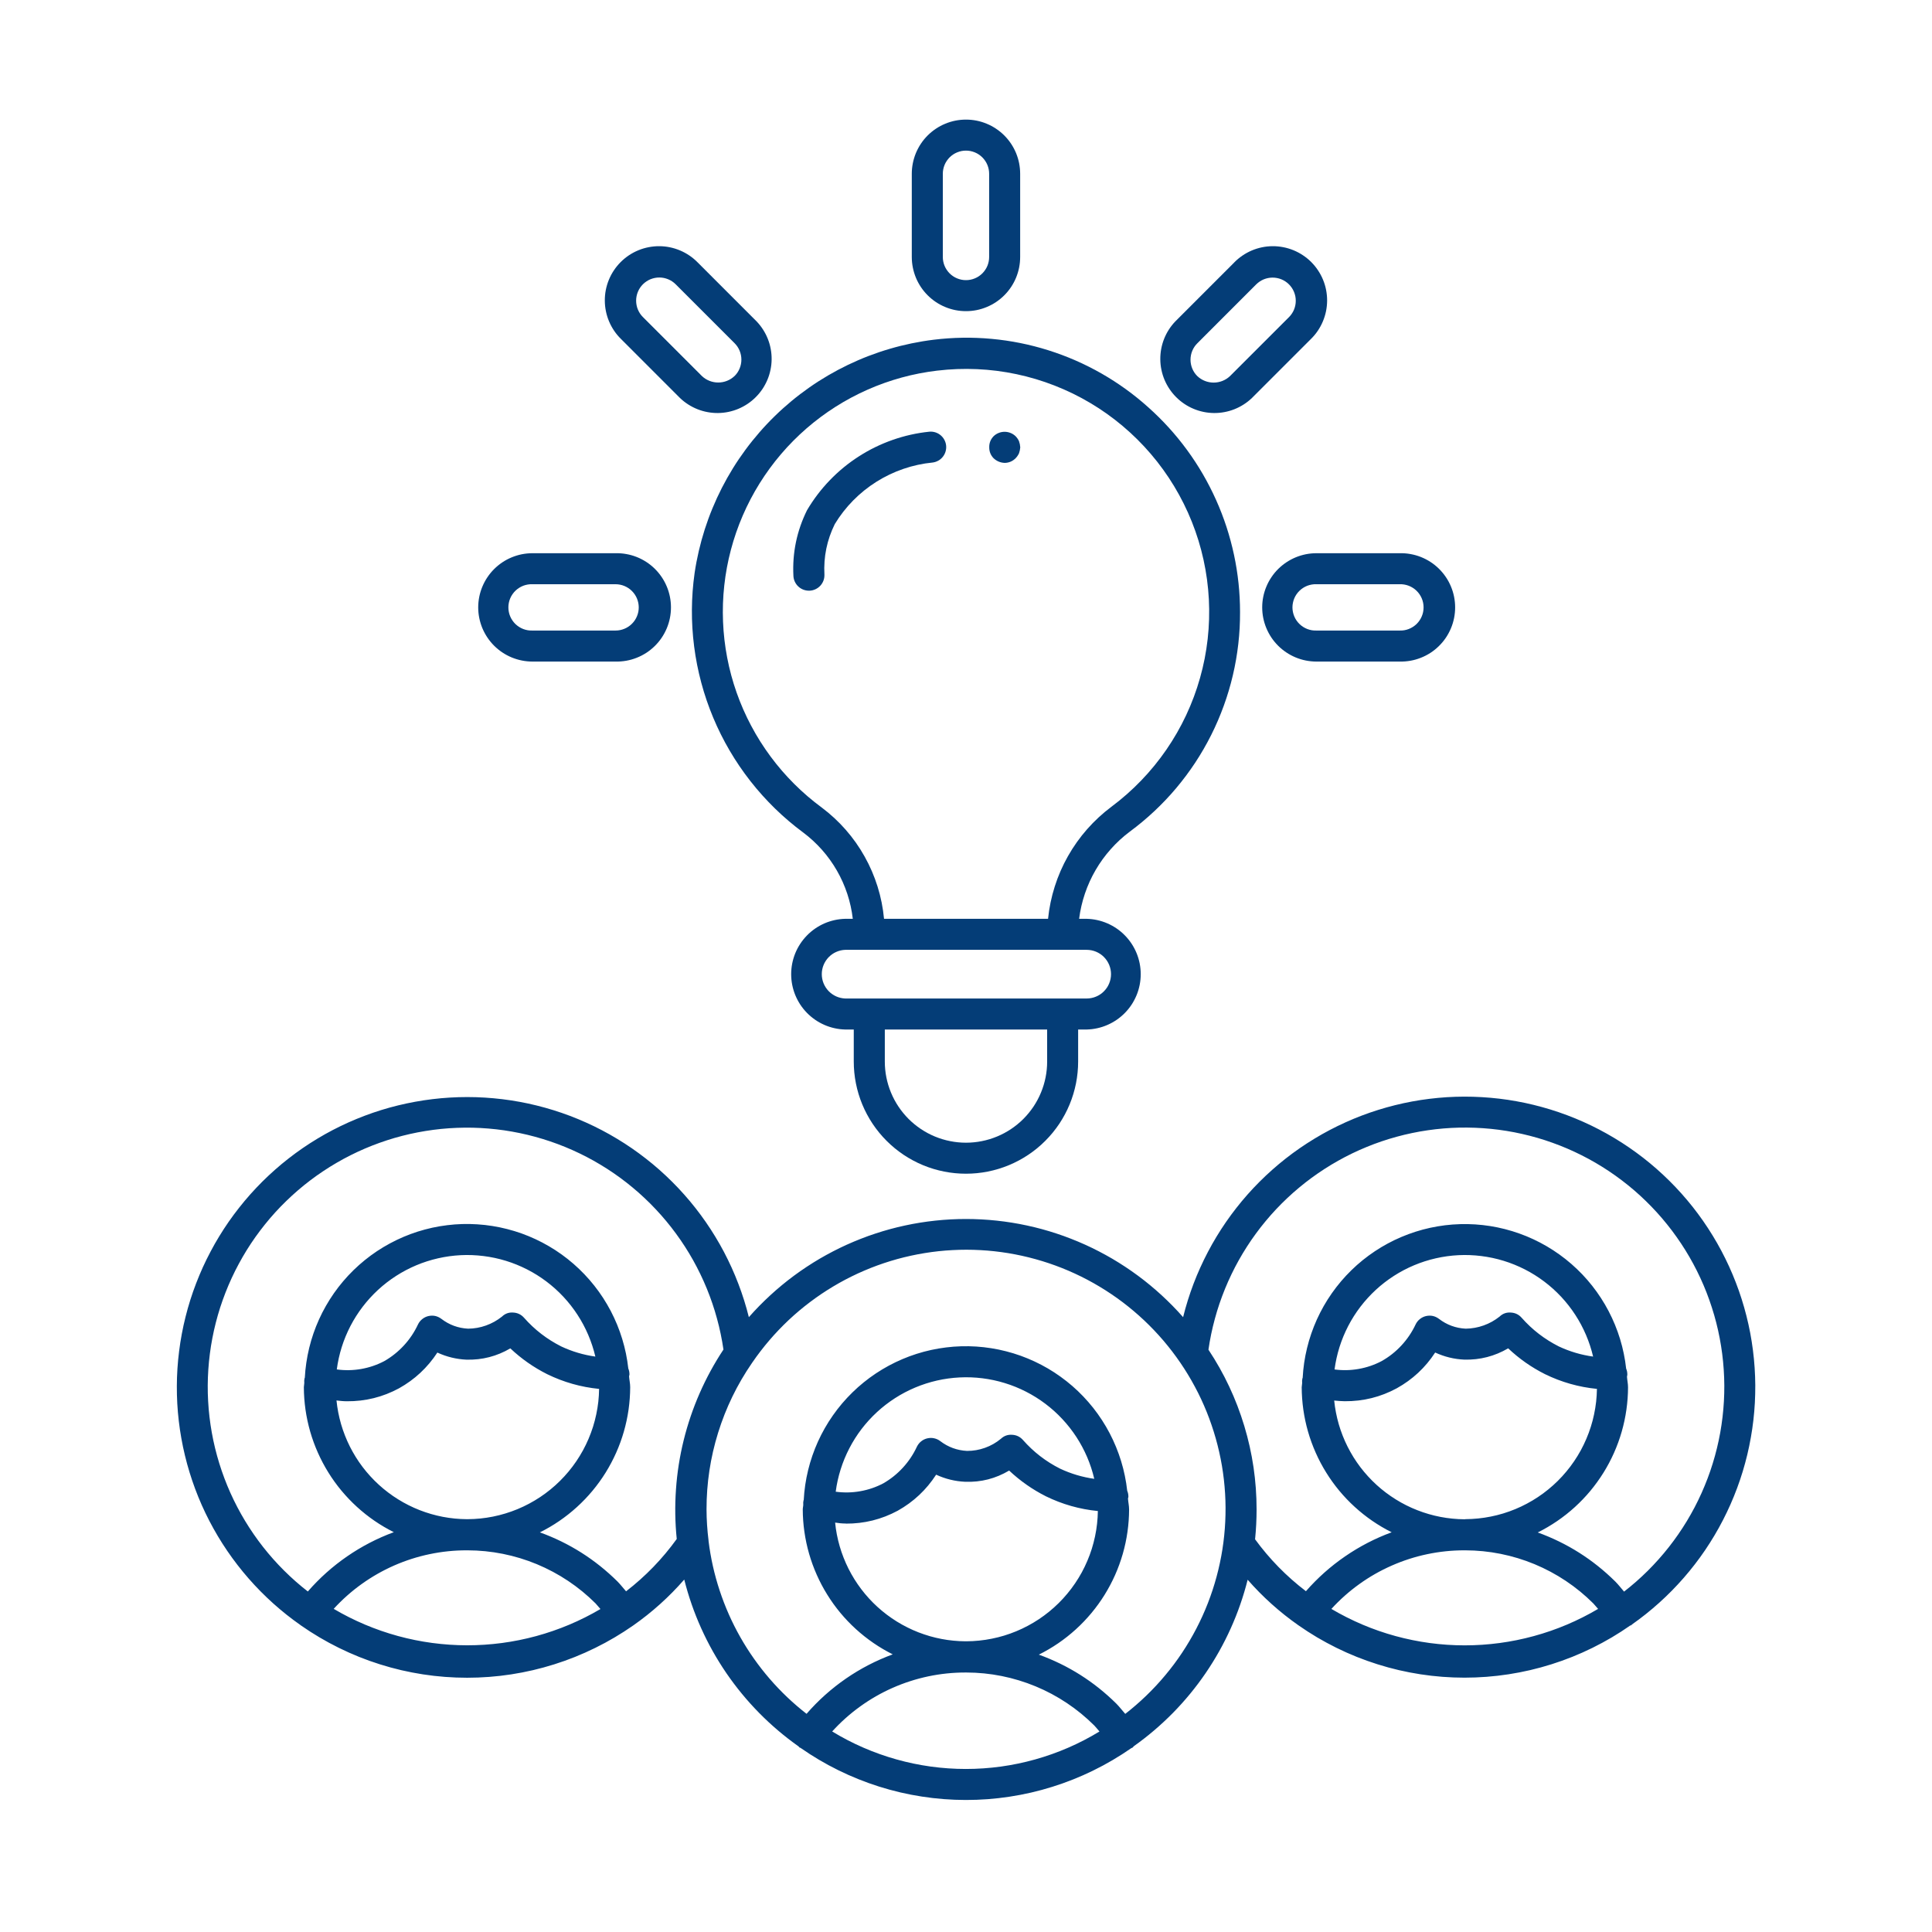 <svg xmlns="http://www.w3.org/2000/svg" xmlns:xlink="http://www.w3.org/1999/xlink" width="500" zoomAndPan="magnify" viewBox="0 0 375 375" height="500" preserveAspectRatio="xMidYMid meet" version="1.0"><path fill="#043d77" d="M 316.52 315.504 C 316.555 315.473 316.609 315.469 316.645 315.438 C 316.684 315.406 316.711 315.355 316.754 315.316 C 317.68 314.668 318.586 313.988 319.473 313.281 C 320.355 312.574 321.219 311.844 322.062 311.086 C 322.902 310.328 323.723 309.547 324.516 308.738 C 325.309 307.93 326.078 307.102 326.824 306.246 C 327.566 305.395 328.285 304.52 328.977 303.621 C 329.668 302.727 330.332 301.809 330.969 300.871 C 331.602 299.934 332.211 298.98 332.789 298.004 C 333.367 297.031 333.918 296.043 334.434 295.035 C 334.953 294.027 335.441 293.008 335.898 291.973 C 336.355 290.938 336.781 289.887 337.176 288.824 C 337.57 287.762 337.934 286.691 338.262 285.609 C 338.59 284.523 338.887 283.434 339.152 282.332 C 339.414 281.23 339.645 280.121 339.84 279.004 C 340.039 277.891 340.203 276.77 340.332 275.645 C 340.461 274.52 340.555 273.391 340.617 272.262 C 340.676 271.133 340.703 270 340.699 268.867 C 340.691 267.734 340.648 266.605 340.574 265.473 C 340.5 264.344 340.391 263.219 340.246 262.094 C 340.105 260.969 339.926 259.852 339.719 258.738 C 339.508 257.629 339.262 256.523 338.984 255.422 C 338.707 254.324 338.398 253.238 338.055 252.156 C 337.715 251.078 337.34 250.012 336.93 248.953 C 336.523 247.898 336.086 246.855 335.617 245.824 C 335.145 244.793 334.645 243.777 334.113 242.777 C 333.582 241.777 333.023 240.793 332.43 239.828 C 331.84 238.863 331.223 237.914 330.574 236.984 C 329.926 236.055 329.25 235.148 328.551 234.258 C 327.848 233.371 327.117 232.504 326.363 231.66 C 325.609 230.816 324.832 229.996 324.027 229.199 C 323.223 228.402 322.395 227.629 321.543 226.879 C 320.695 226.133 319.82 225.41 318.926 224.715 C 318.031 224.023 317.117 223.355 316.184 222.715 C 315.25 222.074 314.297 221.465 313.328 220.883 C 312.355 220.301 311.367 219.746 310.363 219.223 C 309.359 218.699 308.34 218.207 307.305 217.746 C 306.27 217.285 305.223 216.855 304.164 216.457 C 303.102 216.059 302.031 215.691 300.949 215.359 C 299.867 215.027 298.777 214.727 297.676 214.457 C 296.578 214.188 295.469 213.953 294.355 213.754 C 293.238 213.551 292.121 213.383 290.996 213.25 C 289.871 213.117 288.746 213.02 287.613 212.953 C 286.484 212.887 285.352 212.855 284.219 212.855 C 283.086 212.859 281.957 212.895 280.824 212.965 C 279.695 213.039 278.566 213.141 277.445 213.281 C 276.32 213.418 275.203 213.59 274.09 213.797 C 272.977 214.004 271.867 214.242 270.77 214.516 C 269.672 214.789 268.582 215.094 267.5 215.434 C 266.418 215.77 265.352 216.141 264.293 216.543 C 263.234 216.945 262.188 217.383 261.156 217.848 C 260.125 218.312 259.105 218.809 258.105 219.336 C 257.102 219.863 256.117 220.422 255.148 221.008 C 254.18 221.594 253.23 222.211 252.297 222.852 C 251.367 223.496 250.453 224.168 249.562 224.867 C 248.672 225.566 247.805 226.293 246.957 227.043 C 246.109 227.793 245.285 228.57 244.484 229.371 C 243.684 230.172 242.906 230.996 242.156 231.844 C 241.406 232.691 240.68 233.562 239.984 234.453 C 239.285 235.344 238.613 236.254 237.969 237.188 C 237.328 238.117 236.711 239.07 236.125 240.039 C 235.539 241.008 234.98 241.992 234.457 242.996 C 233.93 243.996 233.434 245.016 232.969 246.047 C 232.5 247.078 232.066 248.125 231.664 249.184 C 231.262 250.242 230.891 251.312 230.555 252.391 C 230.215 253.473 229.91 254.562 229.641 255.66 C 228.984 254.914 228.309 254.188 227.613 253.477 C 226.918 252.77 226.203 252.078 225.473 251.406 C 224.742 250.734 223.992 250.082 223.227 249.449 C 222.461 248.816 221.68 248.203 220.879 247.613 C 220.082 247.023 219.266 246.453 218.438 245.906 C 217.609 245.359 216.766 244.832 215.91 244.328 C 215.055 243.828 214.184 243.348 213.301 242.891 C 212.422 242.434 211.527 242 210.621 241.59 C 209.715 241.184 208.801 240.797 207.875 240.438 C 206.949 240.074 206.016 239.738 205.07 239.43 C 204.129 239.117 203.176 238.832 202.219 238.57 C 201.262 238.309 200.297 238.074 199.324 237.867 C 198.352 237.656 197.379 237.473 196.395 237.316 C 195.414 237.16 194.43 237.027 193.445 236.922 C 192.457 236.816 191.465 236.738 190.473 236.684 C 189.48 236.633 188.488 236.605 187.496 236.605 C 186.504 236.605 185.512 236.633 184.52 236.684 C 183.527 236.738 182.535 236.816 181.547 236.922 C 180.559 237.027 179.578 237.16 178.594 237.316 C 177.613 237.473 176.637 237.656 175.668 237.867 C 174.695 238.074 173.73 238.309 172.773 238.57 C 171.816 238.832 170.863 239.117 169.922 239.43 C 168.977 239.738 168.043 240.074 167.117 240.438 C 166.191 240.797 165.277 241.184 164.371 241.59 C 163.465 242 162.57 242.434 161.691 242.891 C 160.809 243.348 159.938 243.828 159.082 244.328 C 158.227 244.832 157.383 245.359 156.555 245.906 C 155.723 246.453 154.91 247.023 154.113 247.613 C 153.312 248.203 152.531 248.816 151.766 249.449 C 151 250.082 150.25 250.734 149.52 251.406 C 148.789 252.078 148.074 252.77 147.379 253.477 C 146.684 254.188 146.008 254.914 145.352 255.66 C 145.078 254.562 144.773 253.473 144.434 252.395 C 144.094 251.312 143.723 250.242 143.316 249.188 C 142.914 248.129 142.477 247.082 142.012 246.051 C 141.543 245.02 141.047 244.004 140.52 243 C 139.992 242 139.434 241.016 138.844 240.047 C 138.258 239.078 137.641 238.129 136.996 237.199 C 136.352 236.27 135.68 235.359 134.98 234.469 C 134.281 233.578 133.555 232.707 132.801 231.863 C 132.051 231.016 131.273 230.191 130.469 229.391 C 129.668 228.594 128.844 227.816 127.996 227.066 C 127.148 226.316 126.277 225.594 125.383 224.898 C 124.492 224.199 123.582 223.531 122.648 222.887 C 121.715 222.246 120.766 221.629 119.793 221.047 C 118.824 220.461 117.84 219.906 116.836 219.379 C 115.832 218.852 114.816 218.359 113.781 217.895 C 112.75 217.43 111.703 216.996 110.645 216.594 C 109.586 216.195 108.516 215.824 107.434 215.488 C 106.355 215.152 105.262 214.848 104.164 214.578 C 103.066 214.305 101.957 214.066 100.844 213.863 C 99.73 213.66 98.613 213.488 97.488 213.352 C 96.363 213.215 95.234 213.113 94.105 213.043 C 92.977 212.973 91.844 212.938 90.711 212.938 C 89.578 212.938 88.449 212.969 87.316 213.039 C 86.188 213.105 85.059 213.207 83.938 213.344 C 82.812 213.477 81.691 213.648 80.578 213.852 C 79.465 214.055 78.355 214.289 77.258 214.559 C 76.156 214.828 75.066 215.129 73.984 215.465 C 72.902 215.801 71.832 216.168 70.773 216.57 C 69.715 216.969 68.668 217.402 67.633 217.863 C 66.602 218.328 65.582 218.82 64.578 219.344 C 63.574 219.867 62.59 220.422 61.617 221.008 C 60.648 221.59 59.695 222.203 58.762 222.844 C 57.828 223.484 56.918 224.156 56.023 224.852 C 55.129 225.547 54.258 226.27 53.41 227.02 C 52.559 227.77 51.734 228.543 50.93 229.34 C 50.129 230.141 49.352 230.961 48.598 231.805 C 47.844 232.652 47.117 233.52 46.418 234.41 C 45.715 235.297 45.043 236.207 44.395 237.137 C 43.75 238.066 43.133 239.016 42.543 239.984 C 41.953 240.949 41.395 241.934 40.867 242.938 C 40.336 243.938 39.836 244.953 39.367 245.984 C 38.902 247.016 38.465 248.059 38.059 249.117 C 37.652 250.172 37.281 251.242 36.938 252.32 C 36.598 253.402 36.289 254.492 36.016 255.59 C 35.738 256.688 35.496 257.793 35.289 258.906 C 35.078 260.02 34.906 261.137 34.766 262.262 C 34.621 263.387 34.516 264.512 34.441 265.641 C 34.367 266.773 34.328 267.902 34.324 269.035 C 34.32 270.168 34.348 271.301 34.41 272.43 C 34.473 273.562 34.57 274.688 34.703 275.812 C 34.832 276.938 35 278.059 35.199 279.172 C 35.395 280.289 35.629 281.395 35.895 282.496 C 36.16 283.598 36.457 284.688 36.789 285.773 C 37.121 286.855 37.484 287.926 37.879 288.988 C 38.273 290.047 38.703 291.098 39.16 292.133 C 39.621 293.168 40.109 294.188 40.629 295.191 C 41.152 296.199 41.703 297.188 42.281 298.16 C 42.863 299.133 43.469 300.086 44.109 301.023 C 44.746 301.957 45.41 302.875 46.105 303.77 C 46.797 304.664 47.516 305.539 48.262 306.391 C 49.008 307.242 49.777 308.074 50.574 308.879 C 51.371 309.684 52.188 310.465 53.031 311.223 C 53.875 311.977 54.738 312.707 55.625 313.414 C 56.512 314.117 57.418 314.793 58.348 315.445 L 58.418 315.5 C 59.59 316.316 60.793 317.094 62.027 317.82 C 63.258 318.547 64.516 319.23 65.801 319.859 C 67.086 320.492 68.391 321.074 69.719 321.609 C 71.051 322.141 72.395 322.621 73.762 323.051 C 75.125 323.48 76.508 323.859 77.898 324.184 C 79.293 324.508 80.699 324.777 82.113 324.996 C 83.527 325.215 84.949 325.375 86.375 325.484 C 87.805 325.594 89.234 325.648 90.664 325.648 C 92.094 325.648 93.523 325.594 94.953 325.484 C 96.379 325.375 97.801 325.215 99.215 324.996 C 100.629 324.777 102.035 324.508 103.426 324.184 C 104.82 323.859 106.199 323.48 107.566 323.051 C 108.934 322.621 110.277 322.141 111.605 321.609 C 112.938 321.074 114.242 320.492 115.527 319.859 C 116.809 319.23 118.07 318.547 119.301 317.82 C 120.531 317.094 121.734 316.316 122.91 315.5 C 126.574 312.93 129.875 309.961 132.812 306.59 C 133.629 309.836 134.723 312.988 136.098 316.039 C 137.473 319.094 139.105 322 140.996 324.766 C 142.891 327.527 145.012 330.102 147.359 332.488 C 149.711 334.871 152.25 337.031 154.984 338.965 C 155.047 339.047 155.113 339.121 155.184 339.188 C 155.238 339.23 155.312 339.219 155.371 339.254 C 156.539 340.07 157.734 340.84 158.961 341.566 C 160.188 342.289 161.438 342.969 162.719 343.598 C 163.996 344.227 165.293 344.809 166.617 345.336 C 167.938 345.867 169.277 346.348 170.637 346.777 C 171.996 347.203 173.367 347.582 174.754 347.906 C 176.141 348.227 177.539 348.5 178.945 348.715 C 180.355 348.934 181.77 349.098 183.188 349.207 C 184.609 349.316 186.031 349.375 187.453 349.375 C 188.879 349.375 190.301 349.324 191.723 349.219 C 193.141 349.109 194.555 348.949 195.965 348.734 C 197.371 348.52 198.77 348.254 200.156 347.934 C 201.547 347.613 202.918 347.238 204.277 346.812 C 205.637 346.387 206.98 345.91 208.301 345.383 C 209.625 344.855 210.926 344.281 212.203 343.652 C 213.484 343.027 214.738 342.352 215.965 341.629 C 217.191 340.906 218.391 340.141 219.562 339.328 C 219.656 339.266 219.77 339.25 219.863 339.184 C 219.934 339.109 220 339.031 220.059 338.949 C 222.785 337.016 225.32 334.855 227.664 332.477 C 230.004 330.094 232.121 327.523 234.004 324.766 C 235.891 322.004 237.52 319.102 238.891 316.055 C 240.262 313.008 241.355 309.863 242.168 306.625 C 245.082 309.953 248.352 312.891 251.973 315.434 L 252.047 315.484 C 253.219 316.305 254.418 317.078 255.648 317.809 C 256.883 318.535 258.137 319.215 259.422 319.848 C 260.703 320.48 262.008 321.062 263.336 321.594 C 264.66 322.125 266.008 322.605 267.371 323.035 C 268.734 323.465 270.113 323.844 271.504 324.168 C 272.898 324.492 274.301 324.762 275.715 324.98 C 277.129 325.199 278.547 325.359 279.973 325.469 C 281.398 325.578 282.824 325.633 284.254 325.633 C 285.688 325.633 287.113 325.578 288.539 325.469 C 289.965 325.359 291.383 325.199 292.797 324.98 C 294.211 324.762 295.613 324.492 297.008 324.168 C 298.398 323.844 299.777 323.465 301.141 323.035 C 302.504 322.605 303.852 322.125 305.176 321.594 C 306.504 321.062 307.809 320.48 309.09 319.848 C 310.375 319.215 311.629 318.535 312.863 317.809 C 314.094 317.078 315.293 316.305 316.465 315.484 Z M 64.77 312.277 C 66.41 310.484 68.215 308.879 70.188 307.465 C 72.164 306.047 74.262 304.852 76.484 303.871 C 78.707 302.895 81.008 302.156 83.387 301.66 C 85.766 301.16 88.168 300.914 90.598 300.918 L 90.75 300.918 C 93.055 300.922 95.34 301.148 97.605 301.602 C 99.867 302.055 102.062 302.723 104.195 303.605 C 106.328 304.492 108.352 305.574 110.273 306.855 C 112.191 308.137 113.969 309.594 115.602 311.223 C 115.93 311.555 116.203 311.957 116.547 312.312 C 114.594 313.461 112.57 314.477 110.484 315.355 C 108.395 316.234 106.258 316.969 104.07 317.566 C 101.883 318.16 99.668 318.605 97.422 318.906 C 95.176 319.203 92.918 319.352 90.652 319.352 C 88.387 319.348 86.133 319.195 83.887 318.895 C 81.641 318.594 79.426 318.145 77.238 317.547 C 75.051 316.949 72.914 316.207 70.828 315.328 C 68.742 314.445 66.723 313.43 64.77 312.277 Z M 67.34 271.984 C 70.922 272.012 74.289 271.172 77.441 269.473 C 80.496 267.77 82.977 265.453 84.891 262.531 C 86.684 263.359 88.57 263.82 90.543 263.91 C 93.59 263.988 96.426 263.258 99.055 261.719 C 101.195 263.738 103.578 265.406 106.207 266.727 C 109.395 268.285 112.754 269.238 116.285 269.586 C 116.273 270.418 116.223 271.246 116.133 272.07 C 116.039 272.895 115.906 273.715 115.734 274.527 C 115.562 275.34 115.352 276.141 115.105 276.934 C 114.855 277.723 114.566 278.5 114.242 279.266 C 113.918 280.031 113.555 280.777 113.16 281.504 C 112.762 282.234 112.328 282.941 111.863 283.629 C 111.398 284.316 110.898 284.977 110.367 285.617 C 109.836 286.254 109.277 286.867 108.688 287.449 C 108.098 288.035 107.48 288.59 106.836 289.113 C 106.191 289.637 105.523 290.129 104.832 290.59 C 104.141 291.047 103.43 291.473 102.695 291.863 C 101.965 292.254 101.215 292.605 100.445 292.926 C 99.68 293.242 98.898 293.52 98.105 293.762 C 97.309 294.004 96.508 294.207 95.691 294.371 C 94.879 294.535 94.059 294.656 93.23 294.742 C 92.406 294.824 91.578 294.867 90.75 294.871 L 90.598 294.871 C 89.816 294.867 89.039 294.824 88.258 294.75 C 87.48 294.672 86.711 294.559 85.941 294.414 C 85.176 294.266 84.418 294.082 83.668 293.867 C 82.918 293.648 82.176 293.398 81.449 293.113 C 80.723 292.828 80.008 292.512 79.312 292.16 C 78.613 291.809 77.934 291.43 77.27 291.016 C 76.605 290.605 75.961 290.164 75.34 289.691 C 74.715 289.219 74.117 288.723 73.539 288.195 C 72.961 287.668 72.41 287.117 71.883 286.539 C 71.355 285.965 70.855 285.363 70.383 284.742 C 69.91 284.121 69.469 283.477 69.055 282.812 C 68.645 282.152 68.262 281.469 67.91 280.773 C 67.559 280.074 67.242 279.363 66.957 278.633 C 66.672 277.906 66.418 277.168 66.199 276.418 C 65.984 275.668 65.801 274.91 65.652 274.145 C 65.504 273.375 65.391 272.605 65.312 271.828 C 65.973 271.91 66.66 271.984 67.34 271.984 Z M 65.371 265.805 C 65.566 264.336 65.883 262.895 66.328 261.477 C 66.773 260.062 67.34 258.695 68.02 257.379 C 68.703 256.062 69.496 254.816 70.395 253.637 C 71.297 252.457 72.293 251.367 73.383 250.359 C 74.473 249.355 75.641 248.453 76.891 247.648 C 78.137 246.848 79.445 246.16 80.812 245.586 C 82.18 245.012 83.586 244.562 85.035 244.234 C 86.48 243.906 87.945 243.703 89.426 243.629 C 90.906 243.555 92.383 243.613 93.855 243.797 C 95.328 243.98 96.773 244.289 98.191 244.723 C 99.609 245.16 100.977 245.715 102.297 246.387 C 103.621 247.062 104.871 247.844 106.059 248.738 C 107.242 249.629 108.34 250.617 109.355 251.703 C 110.367 252.785 111.277 253.949 112.086 255.191 C 112.898 256.434 113.594 257.738 114.176 259.102 C 114.758 260.465 115.219 261.871 115.559 263.312 C 113.254 262.988 111.043 262.332 108.938 261.344 C 106.168 259.949 103.762 258.094 101.711 255.77 C 101.152 255.141 100.453 254.809 99.617 254.766 C 98.77 254.699 98.039 254.965 97.426 255.555 C 96.492 256.301 95.461 256.875 94.336 257.277 C 93.207 257.68 92.047 257.887 90.852 257.895 C 88.926 257.793 87.199 257.156 85.668 255.988 C 84.906 255.422 84.066 255.242 83.145 255.449 C 82.703 255.555 82.309 255.75 81.957 256.035 C 81.605 256.316 81.328 256.664 81.133 257.07 C 80.434 258.566 79.527 259.922 78.41 261.137 C 77.293 262.352 76.02 263.371 74.59 264.191 C 73.176 264.934 71.68 265.441 70.105 265.719 C 68.531 265.992 66.953 266.023 65.371 265.805 Z M 121.52 308.875 C 120.957 308.238 120.434 307.551 119.844 306.957 C 115.523 302.68 110.508 299.504 104.793 297.43 C 106.098 296.781 107.355 296.047 108.559 295.223 C 109.762 294.398 110.902 293.496 111.98 292.516 C 113.059 291.535 114.066 290.484 115 289.363 C 115.934 288.242 116.785 287.066 117.555 285.828 C 118.324 284.59 119.004 283.305 119.598 281.969 C 120.191 280.637 120.688 279.27 121.09 277.871 C 121.492 276.469 121.797 275.047 122.004 273.602 C 122.207 272.16 122.312 270.707 122.32 269.25 C 122.32 268.527 122.152 267.852 122.102 267.137 C 122.137 267.035 122.16 266.93 122.176 266.824 C 122.188 266.406 122.113 266.004 121.953 265.621 C 121.844 264.648 121.691 263.68 121.496 262.723 C 121.297 261.766 121.055 260.816 120.77 259.883 C 120.484 258.945 120.156 258.027 119.785 257.121 C 119.41 256.215 119 255.328 118.547 254.461 C 118.09 253.598 117.598 252.754 117.066 251.93 C 116.531 251.109 115.965 250.316 115.355 249.547 C 114.75 248.781 114.109 248.043 113.434 247.336 C 112.758 246.629 112.051 245.953 111.312 245.309 C 110.574 244.668 109.809 244.062 109.016 243.492 C 108.219 242.918 107.398 242.387 106.555 241.895 C 105.711 241.398 104.844 240.945 103.957 240.531 C 103.07 240.117 102.168 239.746 101.246 239.414 C 100.324 239.086 99.391 238.801 98.441 238.559 C 97.496 238.316 96.539 238.117 95.57 237.965 C 94.605 237.809 93.633 237.703 92.656 237.641 C 91.68 237.574 90.703 237.559 89.727 237.586 C 88.75 237.613 87.773 237.688 86.801 237.809 C 85.832 237.926 84.867 238.09 83.91 238.297 C 82.957 238.508 82.012 238.762 81.078 239.055 C 80.148 239.352 79.23 239.691 78.328 240.074 C 77.43 240.457 76.547 240.879 75.688 241.344 C 74.824 241.809 73.988 242.312 73.172 242.852 C 72.359 243.395 71.57 243.973 70.809 244.59 C 70.051 245.203 69.32 245.855 68.617 246.539 C 67.918 247.223 67.25 247.938 66.617 248.684 C 65.984 249.426 65.387 250.199 64.824 251.004 C 64.266 251.805 63.742 252.629 63.258 253.48 C 62.773 254.328 62.328 255.199 61.926 256.09 C 61.52 256.984 61.16 257.891 60.84 258.816 C 60.523 259.742 60.246 260.68 60.016 261.629 C 59.785 262.582 59.598 263.539 59.457 264.508 C 59.312 265.477 59.215 266.449 59.164 267.426 C 59.164 267.469 59.121 267.496 59.109 267.539 C 59.047 267.84 59.031 268.141 59.062 268.441 C 59.062 268.719 58.977 268.98 58.977 269.254 C 58.984 270.711 59.09 272.156 59.293 273.598 C 59.5 275.039 59.805 276.457 60.203 277.855 C 60.605 279.254 61.102 280.617 61.691 281.945 C 62.281 283.277 62.961 284.559 63.727 285.797 C 64.492 287.031 65.34 288.211 66.27 289.328 C 67.199 290.445 68.203 291.496 69.277 292.477 C 70.352 293.457 71.488 294.359 72.688 295.184 C 73.887 296.008 75.137 296.742 76.438 297.395 C 73.219 298.582 70.195 300.148 67.367 302.098 C 64.543 304.047 62.004 306.316 59.75 308.906 C 58.941 308.277 58.152 307.625 57.383 306.949 C 56.613 306.27 55.867 305.57 55.141 304.848 C 54.414 304.125 53.711 303.383 53.031 302.617 C 52.352 301.852 51.695 301.066 51.062 300.262 C 50.43 299.457 49.824 298.633 49.242 297.789 C 48.66 296.945 48.102 296.086 47.574 295.211 C 47.043 294.332 46.539 293.441 46.066 292.535 C 45.59 291.629 45.145 290.707 44.723 289.773 C 44.305 288.836 43.914 287.891 43.555 286.934 C 43.191 285.973 42.863 285.004 42.559 284.027 C 42.258 283.047 41.984 282.062 41.742 281.066 C 41.5 280.07 41.289 279.07 41.109 278.062 C 40.93 277.055 40.781 276.039 40.66 275.023 C 40.543 274.008 40.453 272.988 40.398 271.965 C 40.34 270.941 40.316 269.918 40.32 268.895 C 40.328 267.871 40.367 266.848 40.434 265.824 C 40.504 264.805 40.602 263.785 40.734 262.77 C 40.863 261.754 41.023 260.742 41.219 259.734 C 41.41 258.73 41.633 257.73 41.887 256.738 C 42.141 255.746 42.422 254.762 42.734 253.789 C 43.051 252.812 43.395 251.848 43.766 250.895 C 44.137 249.941 44.539 249 44.969 248.07 C 45.398 247.141 45.855 246.223 46.344 245.324 C 46.828 244.422 47.34 243.535 47.879 242.664 C 48.422 241.793 48.984 240.941 49.578 240.105 C 50.172 239.27 50.789 238.453 51.43 237.656 C 52.07 236.855 52.738 236.078 53.426 235.32 C 54.113 234.566 54.828 233.828 55.562 233.117 C 56.297 232.402 57.051 231.711 57.828 231.043 C 58.605 230.375 59.398 229.73 60.215 229.113 C 61.031 228.492 61.867 227.898 62.719 227.332 C 63.57 226.762 64.438 226.223 65.324 225.707 C 66.207 225.191 67.109 224.703 68.023 224.242 C 68.938 223.781 69.867 223.352 70.809 222.945 C 71.75 222.543 72.703 222.168 73.664 221.824 C 74.629 221.477 75.602 221.164 76.586 220.875 C 77.57 220.59 78.562 220.336 79.559 220.109 C 80.559 219.883 81.562 219.691 82.574 219.527 C 83.586 219.363 84.602 219.227 85.621 219.125 C 86.641 219.023 87.66 218.953 88.684 218.914 C 89.707 218.875 90.73 218.867 91.754 218.887 C 92.777 218.91 93.801 218.965 94.82 219.051 C 95.844 219.137 96.859 219.25 97.871 219.398 C 98.887 219.547 99.895 219.727 100.895 219.934 C 101.898 220.141 102.895 220.383 103.883 220.652 C 104.871 220.922 105.848 221.223 106.82 221.551 C 107.789 221.879 108.746 222.238 109.695 222.625 C 110.645 223.016 111.578 223.43 112.5 223.875 C 113.422 224.32 114.332 224.793 115.223 225.293 C 116.117 225.797 116.996 226.324 117.855 226.875 C 118.719 227.43 119.562 228.012 120.387 228.617 C 121.211 229.223 122.02 229.852 122.805 230.508 C 123.594 231.16 124.359 231.84 125.105 232.543 C 125.852 233.242 126.578 233.969 127.277 234.715 C 127.98 235.461 128.66 236.227 129.312 237.012 C 129.969 237.801 130.598 238.605 131.203 239.434 C 131.809 240.258 132.391 241.102 132.945 241.965 C 133.5 242.824 134.027 243.703 134.527 244.594 C 135.027 245.488 135.5 246.398 135.945 247.32 C 136.391 248.242 136.805 249.176 137.195 250.125 C 137.582 251.07 137.941 252.031 138.27 253 C 138.602 253.969 138.898 254.949 139.168 255.938 C 139.441 256.926 139.68 257.922 139.887 258.922 C 140.098 259.926 140.273 260.934 140.422 261.945 C 138.641 264.637 137.102 267.461 135.805 270.414 C 134.512 273.367 133.477 276.41 132.703 279.543 C 131.93 282.676 131.43 285.852 131.207 289.07 C 130.98 292.289 131.027 295.504 131.355 298.715 C 128.57 302.578 125.289 305.965 121.52 308.875 Z M 161.531 336.07 C 163.168 334.266 164.977 332.652 166.953 331.227 C 168.93 329.801 171.035 328.594 173.262 327.609 C 175.492 326.625 177.801 325.883 180.184 325.379 C 182.57 324.879 184.98 324.629 187.418 324.633 L 187.566 324.633 C 189.875 324.637 192.16 324.863 194.422 325.316 C 196.684 325.77 198.879 326.438 201.012 327.32 C 203.145 328.203 205.168 329.285 207.086 330.566 C 209.004 331.848 210.781 333.305 212.414 334.934 C 212.762 335.289 213.07 335.707 213.406 336.082 C 211.465 337.266 209.445 338.312 207.359 339.219 C 205.273 340.125 203.133 340.887 200.941 341.5 C 198.746 342.117 196.523 342.578 194.27 342.891 C 192.016 343.199 189.75 343.355 187.473 343.355 C 185.195 343.355 182.93 343.199 180.676 342.891 C 178.418 342.578 176.195 342.117 174.004 341.5 C 171.812 340.887 169.672 340.125 167.586 339.219 C 165.496 338.312 163.48 337.266 161.535 336.082 Z M 164.148 295.734 C 167.73 295.758 171.102 294.922 174.258 293.223 C 177.316 291.508 179.797 289.176 181.703 286.234 C 183.5 287.066 185.387 287.527 187.363 287.613 C 190.414 287.719 193.254 286.992 195.875 285.434 C 198.016 287.445 200.395 289.113 203.016 290.434 C 206.203 291.992 209.562 292.945 213.094 293.289 C 213.082 294.117 213.031 294.945 212.938 295.773 C 212.848 296.598 212.715 297.414 212.543 298.227 C 212.371 299.039 212.16 299.84 211.914 300.633 C 211.664 301.426 211.375 302.203 211.051 302.965 C 210.727 303.73 210.363 304.477 209.969 305.207 C 209.57 305.934 209.137 306.641 208.672 307.328 C 208.207 308.016 207.707 308.68 207.176 309.316 C 206.648 309.957 206.086 310.566 205.496 311.152 C 204.906 311.734 204.289 312.289 203.648 312.812 C 203.004 313.336 202.336 313.828 201.645 314.289 C 200.953 314.75 200.242 315.172 199.508 315.562 C 198.777 315.953 198.027 316.309 197.258 316.625 C 196.492 316.941 195.711 317.223 194.918 317.465 C 194.125 317.707 193.32 317.906 192.504 318.07 C 191.691 318.234 190.871 318.359 190.047 318.441 C 189.219 318.527 188.391 318.57 187.562 318.574 L 187.41 318.574 C 186.629 318.57 185.852 318.531 185.07 318.453 C 184.293 318.379 183.52 318.27 182.754 318.121 C 181.984 317.977 181.227 317.793 180.473 317.578 C 179.723 317.359 178.984 317.109 178.254 316.828 C 177.527 316.543 176.812 316.227 176.113 315.875 C 175.414 315.527 174.73 315.145 174.066 314.734 C 173.402 314.32 172.758 313.879 172.137 313.41 C 171.512 312.938 170.91 312.438 170.332 311.914 C 169.754 311.387 169.199 310.836 168.672 310.258 C 168.145 309.68 167.645 309.082 167.172 308.457 C 166.699 307.836 166.258 307.191 165.844 306.531 C 165.43 305.867 165.047 305.184 164.695 304.488 C 164.344 303.789 164.027 303.074 163.742 302.348 C 163.453 301.621 163.203 300.883 162.984 300.129 C 162.766 299.379 162.582 298.621 162.434 297.852 C 162.285 297.086 162.172 296.312 162.098 295.535 C 162.812 295.645 163.469 295.715 164.148 295.715 Z M 162.211 289.539 C 162.402 288.066 162.723 286.625 163.168 285.211 C 163.613 283.793 164.176 282.43 164.859 281.113 C 165.539 279.797 166.332 278.547 167.23 277.367 C 168.133 276.188 169.129 275.098 170.219 274.09 C 171.309 273.086 172.477 272.184 173.727 271.379 C 174.973 270.578 176.281 269.891 177.648 269.316 C 179.016 268.742 180.422 268.293 181.871 267.961 C 183.316 267.633 184.781 267.434 186.262 267.359 C 187.742 267.285 189.219 267.34 190.691 267.523 C 192.164 267.707 193.609 268.016 195.027 268.453 C 196.445 268.887 197.812 269.441 199.137 270.117 C 200.457 270.789 201.711 271.574 202.895 272.465 C 204.078 273.355 205.18 274.344 206.191 275.43 C 207.203 276.512 208.113 277.676 208.926 278.918 C 209.734 280.16 210.43 281.465 211.016 282.828 C 211.598 284.191 212.059 285.594 212.395 287.039 C 210.09 286.715 207.883 286.059 205.773 285.07 C 203.004 283.68 200.598 281.82 198.551 279.496 C 197.992 278.871 197.297 278.535 196.461 278.492 C 195.617 278.43 194.891 278.688 194.273 279.266 C 193.348 280.031 192.32 280.617 191.191 281.02 C 190.059 281.426 188.895 281.625 187.695 281.621 C 185.77 281.52 184.039 280.887 182.504 279.719 C 182.328 279.582 182.137 279.469 181.934 279.375 C 181.734 279.285 181.523 279.215 181.305 279.168 C 181.086 279.121 180.867 279.098 180.645 279.102 C 180.418 279.105 180.199 279.133 179.984 279.184 C 179.766 279.234 179.559 279.309 179.355 279.406 C 179.156 279.504 178.969 279.625 178.797 279.766 C 178.621 279.902 178.465 280.059 178.328 280.234 C 178.188 280.41 178.07 280.598 177.973 280.797 C 177.277 282.293 176.371 283.652 175.254 284.867 C 174.141 286.086 172.867 287.102 171.434 287.926 C 170.016 288.668 168.523 289.176 166.949 289.449 C 165.375 289.727 163.793 289.754 162.211 289.539 Z M 218.422 332.676 C 217.82 332.012 217.305 331.301 216.688 330.684 C 212.367 326.406 207.352 323.234 201.637 321.164 C 202.941 320.516 204.199 319.777 205.402 318.957 C 206.605 318.133 207.746 317.23 208.824 316.25 C 209.902 315.27 210.906 314.219 211.84 313.098 C 212.773 311.977 213.625 310.801 214.395 309.562 C 215.164 308.324 215.844 307.039 216.438 305.707 C 217.027 304.375 217.527 303.008 217.93 301.605 C 218.332 300.203 218.637 298.781 218.84 297.34 C 219.047 295.895 219.152 294.445 219.156 292.988 C 219.156 292.266 218.988 291.586 218.941 290.875 C 218.977 290.77 219.004 290.66 219.02 290.551 C 219.027 290.133 218.953 289.73 218.789 289.344 C 218.684 288.375 218.531 287.406 218.332 286.449 C 218.137 285.492 217.895 284.543 217.609 283.609 C 217.32 282.672 216.992 281.754 216.621 280.848 C 216.25 279.941 215.836 279.055 215.383 278.188 C 214.93 277.324 214.438 276.48 213.902 275.656 C 213.371 274.836 212.801 274.043 212.195 273.273 C 211.59 272.508 210.945 271.77 210.273 271.062 C 209.598 270.352 208.891 269.68 208.152 269.035 C 207.414 268.395 206.648 267.789 205.852 267.219 C 205.059 266.645 204.238 266.113 203.395 265.617 C 202.551 265.125 201.684 264.672 200.797 264.258 C 199.91 263.844 199.008 263.473 198.086 263.141 C 197.164 262.812 196.23 262.527 195.281 262.285 C 194.332 262.039 193.375 261.844 192.41 261.691 C 191.445 261.535 190.473 261.43 189.496 261.363 C 188.52 261.301 187.543 261.285 186.562 261.312 C 185.586 261.34 184.613 261.414 183.641 261.535 C 182.668 261.652 181.707 261.816 180.75 262.023 C 179.793 262.234 178.852 262.484 177.918 262.781 C 176.984 263.078 176.066 263.418 175.168 263.801 C 174.266 264.184 173.387 264.605 172.523 265.07 C 171.664 265.535 170.824 266.039 170.012 266.578 C 169.195 267.121 168.41 267.699 167.648 268.316 C 166.887 268.93 166.156 269.582 165.457 270.266 C 164.758 270.949 164.09 271.664 163.457 272.406 C 162.824 273.152 162.227 273.926 161.664 274.73 C 161.102 275.531 160.578 276.355 160.094 277.207 C 159.609 278.055 159.168 278.926 158.762 279.816 C 158.359 280.711 158 281.617 157.68 282.543 C 157.359 283.469 157.086 284.406 156.855 285.355 C 156.621 286.305 156.438 287.266 156.293 288.234 C 156.152 289.203 156.055 290.176 156.004 291.152 C 156.004 291.188 155.961 291.211 155.957 291.254 C 155.902 291.516 155.887 291.781 155.914 292.047 C 155.914 292.363 155.816 292.652 155.816 292.977 C 155.82 294.43 155.926 295.879 156.133 297.316 C 156.34 298.758 156.641 300.176 157.043 301.574 C 157.445 302.973 157.941 304.336 158.531 305.664 C 159.121 306.996 159.797 308.277 160.566 309.512 C 161.332 310.75 162.18 311.926 163.109 313.047 C 164.039 314.164 165.043 315.215 166.117 316.195 C 167.191 317.172 168.328 318.074 169.527 318.898 C 170.727 319.723 171.977 320.457 173.277 321.109 C 170.047 322.297 167.016 323.867 164.184 325.82 C 161.352 327.777 158.809 330.051 156.551 332.652 C 153.938 330.617 151.551 328.348 149.387 325.844 C 147.223 323.336 145.324 320.645 143.691 317.766 C 142.059 314.887 140.727 311.875 139.688 308.73 C 138.648 305.586 137.93 302.371 137.527 299.086 L 137.527 298.992 C 137.277 296.992 137.145 294.984 137.137 292.969 C 137.133 287.898 137.879 282.938 139.383 278.094 C 140.891 273.25 143.078 268.738 145.957 264.559 L 146.027 264.457 C 146.539 263.711 147.07 262.977 147.621 262.262 C 148.172 261.543 148.742 260.84 149.332 260.152 C 149.922 259.465 150.527 258.793 151.152 258.141 C 151.777 257.484 152.422 256.848 153.078 256.227 C 153.738 255.609 154.414 255.004 155.105 254.422 C 155.801 253.84 156.508 253.273 157.23 252.73 C 157.953 252.184 158.688 251.66 159.438 251.152 C 160.191 250.648 160.953 250.164 161.73 249.699 C 162.508 249.234 163.297 248.789 164.098 248.367 C 164.898 247.949 165.711 247.547 166.531 247.168 C 167.355 246.793 168.188 246.438 169.027 246.102 C 169.871 245.77 170.719 245.461 171.578 245.172 C 172.438 244.887 173.301 244.621 174.176 244.379 C 175.047 244.141 175.926 243.922 176.812 243.73 C 177.695 243.539 178.582 243.367 179.477 243.223 C 180.371 243.078 181.266 242.957 182.168 242.859 C 183.066 242.762 183.969 242.691 184.875 242.645 C 185.777 242.594 186.68 242.57 187.586 242.57 C 188.492 242.57 189.395 242.598 190.301 242.648 C 191.203 242.695 192.105 242.77 193.004 242.867 C 193.906 242.965 194.801 243.09 195.695 243.234 C 196.59 243.383 197.477 243.551 198.359 243.746 C 199.246 243.941 200.125 244.16 200.996 244.402 C 201.867 244.645 202.734 244.906 203.59 245.195 C 204.449 245.484 205.297 245.797 206.141 246.129 C 206.98 246.465 207.812 246.82 208.633 247.199 C 209.457 247.578 210.266 247.98 211.066 248.402 C 211.867 248.828 212.656 249.27 213.434 249.738 C 214.207 250.203 214.973 250.688 215.723 251.195 C 216.473 251.703 217.207 252.227 217.93 252.773 C 218.652 253.32 219.355 253.887 220.047 254.469 C 220.738 255.055 221.414 255.656 222.074 256.277 C 222.73 256.898 223.375 257.539 223.996 258.191 C 224.621 258.848 225.227 259.52 225.816 260.207 C 226.402 260.898 226.973 261.602 227.523 262.32 C 228.074 263.039 228.602 263.773 229.113 264.52 C 229.625 265.266 230.113 266.027 230.582 266.801 C 231.051 267.574 231.5 268.359 231.926 269.16 C 232.355 269.957 232.762 270.766 233.145 271.586 C 233.527 272.406 233.887 273.234 234.227 274.074 C 234.566 274.914 234.879 275.762 235.172 276.621 C 235.465 277.477 235.734 278.34 235.98 279.211 C 236.227 280.082 236.449 280.957 236.648 281.844 C 236.848 282.727 237.023 283.613 237.176 284.504 C 237.324 285.398 237.453 286.293 237.555 287.191 C 237.656 288.094 237.734 288.992 237.789 289.898 C 237.844 290.801 237.875 291.703 237.879 292.609 C 237.883 293.516 237.863 294.418 237.82 295.324 C 237.777 296.227 237.711 297.129 237.617 298.031 C 237.527 298.93 237.41 299.828 237.27 300.723 C 237.129 301.617 236.965 302.508 236.773 303.391 C 236.586 304.277 236.375 305.156 236.137 306.031 C 235.902 306.906 235.641 307.77 235.359 308.633 C 235.074 309.492 234.77 310.344 234.441 311.188 C 234.113 312.027 233.762 312.863 233.387 313.688 C 233.012 314.512 232.617 315.324 232.199 316.129 C 231.781 316.93 231.344 317.723 230.883 318.5 C 230.422 319.281 229.941 320.047 229.441 320.801 C 228.938 321.555 228.418 322.293 227.875 323.02 C 227.332 323.742 226.773 324.453 226.191 325.148 C 225.613 325.844 225.016 326.523 224.398 327.184 C 223.781 327.848 223.148 328.492 222.496 329.121 C 221.844 329.75 221.176 330.359 220.492 330.953 C 219.809 331.547 219.109 332.121 218.395 332.676 Z M 243.613 298.738 C 243.805 296.824 243.902 294.91 243.902 292.988 C 243.906 287.473 243.113 282.07 241.52 276.789 C 239.93 271.508 237.609 266.566 234.559 261.973 C 234.703 260.957 234.883 259.949 235.09 258.945 C 235.301 257.941 235.539 256.945 235.809 255.957 C 236.078 254.969 236.375 253.988 236.703 253.02 C 237.035 252.047 237.395 251.09 237.781 250.141 C 238.168 249.191 238.586 248.258 239.031 247.332 C 239.473 246.41 239.945 245.5 240.449 244.605 C 240.949 243.711 241.477 242.836 242.031 241.973 C 242.582 241.109 243.164 240.266 243.77 239.441 C 244.375 238.613 245.004 237.805 245.66 237.02 C 246.316 236.23 246.992 235.461 247.695 234.715 C 248.398 233.969 249.121 233.246 249.867 232.543 C 250.613 231.84 251.379 231.16 252.168 230.508 C 252.953 229.852 253.762 229.219 254.586 228.613 C 255.414 228.008 256.258 227.426 257.121 226.871 C 257.98 226.316 258.859 225.789 259.754 225.289 C 260.645 224.785 261.555 224.312 262.477 223.867 C 263.398 223.422 264.336 223.004 265.285 222.617 C 266.23 222.227 267.191 221.871 268.16 221.539 C 269.133 221.211 270.109 220.91 271.098 220.641 C 272.086 220.371 273.082 220.129 274.086 219.922 C 275.09 219.711 276.098 219.531 277.113 219.387 C 278.125 219.238 279.145 219.121 280.164 219.035 C 281.188 218.949 282.207 218.895 283.234 218.871 C 284.258 218.852 285.281 218.859 286.305 218.898 C 287.328 218.938 288.352 219.008 289.371 219.109 C 290.391 219.211 291.406 219.344 292.418 219.508 C 293.43 219.672 294.434 219.867 295.434 220.094 C 296.434 220.32 297.426 220.574 298.41 220.859 C 299.395 221.145 300.367 221.461 301.332 221.809 C 302.297 222.152 303.25 222.527 304.191 222.93 C 305.133 223.336 306.062 223.766 306.977 224.227 C 307.895 224.688 308.793 225.176 309.68 225.691 C 310.566 226.207 311.434 226.75 312.285 227.316 C 313.137 227.887 313.973 228.48 314.789 229.102 C 315.605 229.719 316.402 230.363 317.18 231.031 C 317.957 231.699 318.711 232.391 319.445 233.105 C 320.18 233.82 320.891 234.555 321.582 235.312 C 322.273 236.07 322.938 236.852 323.578 237.648 C 324.223 238.445 324.84 239.266 325.43 240.102 C 326.023 240.938 326.59 241.789 327.129 242.66 C 327.668 243.531 328.184 244.418 328.668 245.32 C 329.156 246.223 329.613 247.141 330.043 248.07 C 330.473 249 330.875 249.941 331.246 250.895 C 331.617 251.852 331.961 252.816 332.273 253.793 C 332.59 254.766 332.871 255.75 333.125 256.742 C 333.379 257.738 333.602 258.738 333.793 259.742 C 333.984 260.75 334.148 261.762 334.277 262.777 C 334.406 263.793 334.508 264.812 334.574 265.836 C 334.645 266.859 334.68 267.883 334.688 268.906 C 334.691 269.93 334.668 270.953 334.609 271.977 C 334.551 273 334.465 274.02 334.344 275.039 C 334.227 276.059 334.074 277.07 333.895 278.078 C 333.715 279.086 333.5 280.09 333.258 281.086 C 333.016 282.082 332.746 283.066 332.441 284.047 C 332.141 285.027 331.809 285.996 331.445 286.953 C 331.082 287.91 330.691 288.859 330.273 289.793 C 329.855 290.727 329.406 291.648 328.93 292.559 C 328.453 293.465 327.949 294.355 327.422 295.234 C 326.891 296.109 326.332 296.969 325.75 297.812 C 325.168 298.656 324.559 299.48 323.926 300.285 C 323.293 301.09 322.637 301.875 321.953 302.641 C 321.273 303.406 320.57 304.152 319.844 304.875 C 319.117 305.598 318.367 306.297 317.598 306.973 C 316.828 307.648 316.039 308.301 315.23 308.93 C 314.664 308.281 314.129 307.574 313.527 306.973 C 309.207 302.699 304.191 299.523 298.477 297.449 C 299.781 296.801 301.035 296.062 302.238 295.242 C 303.445 294.418 304.586 293.516 305.664 292.535 C 306.742 291.555 307.75 290.504 308.684 289.383 C 309.613 288.262 310.465 287.082 311.238 285.844 C 312.008 284.605 312.688 283.32 313.281 281.988 C 313.871 280.656 314.371 279.289 314.773 277.887 C 315.176 276.484 315.48 275.062 315.684 273.621 C 315.891 272.176 315.996 270.727 316 269.266 C 316 268.57 315.84 267.914 315.797 267.227 C 315.797 267.094 315.863 266.98 315.863 266.84 C 315.871 266.422 315.797 266.023 315.633 265.637 C 315.527 264.664 315.375 263.699 315.176 262.742 C 314.98 261.781 314.738 260.836 314.453 259.898 C 314.164 258.965 313.836 258.043 313.465 257.137 C 313.094 256.234 312.68 255.348 312.227 254.48 C 311.773 253.613 311.281 252.77 310.746 251.949 C 310.215 251.129 309.645 250.336 309.039 249.566 C 308.434 248.801 307.793 248.062 307.117 247.352 C 306.441 246.645 305.734 245.969 304.996 245.328 C 304.258 244.688 303.492 244.078 302.695 243.508 C 301.902 242.938 301.082 242.406 300.238 241.91 C 299.395 241.418 298.527 240.961 297.641 240.547 C 296.754 240.133 295.852 239.762 294.93 239.434 C 294.008 239.105 293.074 238.816 292.125 238.574 C 291.18 238.332 290.219 238.133 289.254 237.98 C 288.289 237.828 287.316 237.719 286.34 237.656 C 285.363 237.594 284.387 237.578 283.41 237.605 C 282.43 237.633 281.457 237.707 280.484 237.824 C 279.512 237.945 278.551 238.109 277.594 238.316 C 276.637 238.523 275.695 238.777 274.762 239.074 C 273.828 239.371 272.914 239.711 272.012 240.094 C 271.109 240.473 270.23 240.898 269.367 241.363 C 268.508 241.824 267.668 242.328 266.855 242.871 C 266.039 243.414 265.254 243.992 264.492 244.605 C 263.73 245.223 263 245.871 262.301 246.555 C 261.602 247.238 260.934 247.953 260.301 248.699 C 259.668 249.445 259.07 250.219 258.508 251.02 C 257.945 251.82 257.422 252.648 256.938 253.496 C 256.453 254.348 256.012 255.219 255.605 256.109 C 255.203 257 254.844 257.91 254.523 258.836 C 254.203 259.758 253.93 260.695 253.699 261.648 C 253.465 262.598 253.281 263.559 253.137 264.527 C 252.996 265.492 252.898 266.465 252.848 267.445 C 252.848 267.484 252.805 267.516 252.793 267.559 C 252.73 267.855 252.715 268.156 252.746 268.461 C 252.746 268.738 252.66 268.996 252.66 269.273 C 252.668 270.727 252.773 272.176 252.977 273.617 C 253.184 275.055 253.484 276.477 253.887 277.875 C 254.289 279.27 254.785 280.637 255.375 281.965 C 255.965 283.293 256.641 284.578 257.41 285.812 C 258.176 287.051 259.023 288.227 259.953 289.348 C 260.883 290.465 261.883 291.516 262.961 292.496 C 264.035 293.477 265.172 294.379 266.371 295.203 C 267.57 296.023 268.82 296.762 270.121 297.414 C 266.91 298.594 263.898 300.152 261.082 302.09 C 258.266 304.023 255.73 306.281 253.48 308.852 C 249.688 305.961 246.391 302.59 243.582 298.738 Z M 284.32 294.891 L 284.25 294.891 C 283.469 294.887 282.688 294.844 281.91 294.766 C 281.133 294.691 280.363 294.578 279.594 294.43 C 278.828 294.281 278.07 294.102 277.32 293.883 C 276.57 293.668 275.828 293.414 275.102 293.129 C 274.375 292.848 273.66 292.527 272.965 292.18 C 272.266 291.828 271.586 291.449 270.922 291.035 C 270.258 290.621 269.613 290.18 268.992 289.711 C 268.367 289.238 267.766 288.738 267.191 288.215 C 266.613 287.688 266.062 287.137 265.535 286.559 C 265.008 285.98 264.508 285.383 264.035 284.762 C 263.562 284.137 263.121 283.496 262.707 282.832 C 262.297 282.168 261.914 281.488 261.562 280.789 C 261.211 280.094 260.895 279.379 260.609 278.652 C 260.324 277.926 260.07 277.188 259.852 276.438 C 259.637 275.688 259.453 274.926 259.305 274.16 C 259.156 273.395 259.043 272.621 258.965 271.844 C 259.652 271.906 260.336 271.977 261.016 271.977 C 264.598 272.004 267.965 271.168 271.113 269.465 C 274.172 267.766 276.656 265.453 278.566 262.523 C 280.363 263.355 282.25 263.816 284.227 263.902 C 287.27 263.977 290.105 263.246 292.734 261.711 C 294.871 263.73 297.254 265.402 299.883 266.723 C 303.07 268.281 306.43 269.234 309.965 269.582 C 309.953 270.41 309.898 271.238 309.809 272.062 C 309.715 272.887 309.582 273.707 309.41 274.52 C 309.242 275.332 309.031 276.133 308.781 276.926 C 308.531 277.719 308.242 278.496 307.918 279.258 C 307.594 280.023 307.23 280.77 306.836 281.5 C 306.438 282.227 306.004 282.938 305.539 283.621 C 305.074 284.309 304.574 284.973 304.043 285.609 C 303.512 286.25 302.953 286.859 302.363 287.445 C 301.773 288.027 301.156 288.582 300.512 289.105 C 299.867 289.633 299.199 290.125 298.508 290.582 C 297.816 291.043 297.105 291.469 296.371 291.855 C 295.641 292.246 294.891 292.602 294.125 292.918 C 293.355 293.234 292.574 293.516 291.781 293.758 C 290.988 294 290.184 294.199 289.367 294.363 C 288.555 294.527 287.734 294.652 286.91 294.734 C 286.082 294.82 285.254 294.863 284.426 294.867 Z M 259.035 265.805 C 259.23 264.336 259.551 262.891 259.992 261.477 C 260.438 260.062 261.004 258.695 261.684 257.379 C 262.367 256.062 263.16 254.816 264.059 253.637 C 264.961 252.457 265.957 251.367 267.047 250.359 C 268.137 249.355 269.305 248.453 270.555 247.648 C 271.801 246.848 273.109 246.16 274.477 245.586 C 275.844 245.012 277.25 244.562 278.699 244.234 C 280.145 243.906 281.609 243.703 283.09 243.629 C 284.57 243.555 286.047 243.613 287.52 243.797 C 288.992 243.98 290.438 244.289 291.855 244.723 C 293.273 245.16 294.641 245.715 295.965 246.387 C 297.285 247.062 298.539 247.844 299.723 248.738 C 300.906 249.629 302.004 250.617 303.02 251.703 C 304.031 252.785 304.941 253.949 305.75 255.191 C 306.562 256.434 307.258 257.738 307.84 259.102 C 308.422 260.465 308.883 261.871 309.223 263.312 C 306.906 262.992 304.688 262.336 302.57 261.344 C 299.805 259.949 297.395 258.094 295.344 255.77 C 294.789 255.141 294.09 254.809 293.25 254.766 C 292.402 254.699 291.672 254.965 291.059 255.555 C 290.125 256.297 289.094 256.871 287.969 257.27 C 286.844 257.672 285.684 257.879 284.492 257.895 C 282.562 257.793 280.832 257.16 279.301 255.988 C 278.543 255.422 277.703 255.242 276.777 255.449 C 276.34 255.555 275.941 255.75 275.59 256.035 C 275.238 256.316 274.965 256.664 274.77 257.07 C 274.066 258.57 273.148 259.93 272.023 261.145 C 270.898 262.363 269.613 263.379 268.168 264.191 C 266.762 264.93 265.273 265.438 263.707 265.711 C 262.141 265.988 260.57 266.02 258.996 265.805 Z M 258.434 312.277 C 260.074 310.484 261.879 308.879 263.852 307.465 C 265.824 306.047 267.922 304.852 270.148 303.875 C 272.371 302.895 274.672 302.156 277.047 301.66 C 279.426 301.16 281.828 300.914 284.254 300.918 L 284.406 300.918 C 286.715 300.922 289 301.148 291.262 301.602 C 293.523 302.055 295.723 302.723 297.855 303.605 C 299.984 304.492 302.012 305.574 303.93 306.855 C 305.848 308.137 307.625 309.594 309.258 311.223 C 309.582 311.551 309.859 311.945 310.188 312.289 C 308.234 313.441 306.215 314.461 304.125 315.344 C 302.039 316.227 299.898 316.965 297.711 317.562 C 295.527 318.16 293.309 318.609 291.062 318.91 C 288.816 319.211 286.559 319.363 284.289 319.363 C 282.023 319.363 279.766 319.211 277.52 318.91 C 275.273 318.605 273.055 318.156 270.867 317.559 C 268.684 316.961 266.543 316.219 264.457 315.336 C 262.371 314.449 260.352 313.43 258.398 312.277 Z M 258.434 312.277 " fill-opacity="1" fill-rule="nonzero"/><path fill="#043d77" d="M 134.824 111.215 C 134.488 113.582 134.312 115.961 134.297 118.355 C 134.281 120.746 134.43 123.129 134.734 125.5 C 135.039 127.871 135.5 130.211 136.121 132.523 C 136.738 134.832 137.512 137.09 138.434 139.297 C 139.355 141.504 140.422 143.641 141.633 145.703 C 142.844 147.766 144.184 149.738 145.66 151.621 C 147.133 153.504 148.73 155.277 150.441 156.949 C 152.156 158.617 153.973 160.164 155.895 161.586 C 157.223 162.582 158.441 163.703 159.543 164.945 C 160.645 166.191 161.609 167.531 162.438 168.973 C 163.266 170.414 163.938 171.922 164.461 173.5 C 164.98 175.078 165.336 176.691 165.527 178.34 L 164.059 178.34 C 163.363 178.359 162.676 178.441 162 178.59 C 161.32 178.742 160.66 178.953 160.023 179.23 C 159.387 179.508 158.781 179.844 158.211 180.238 C 157.641 180.633 157.109 181.078 156.625 181.578 C 156.141 182.074 155.707 182.613 155.324 183.195 C 154.945 183.773 154.621 184.387 154.359 185.031 C 154.098 185.676 153.902 186.336 153.766 187.02 C 153.633 187.703 153.566 188.391 153.566 189.086 C 153.566 189.781 153.633 190.469 153.766 191.148 C 153.902 191.832 154.098 192.496 154.359 193.137 C 154.621 193.781 154.945 194.395 155.324 194.977 C 155.707 195.559 156.141 196.098 156.625 196.594 C 157.109 197.09 157.641 197.535 158.211 197.93 C 158.781 198.324 159.387 198.66 160.023 198.938 C 160.66 199.215 161.32 199.43 162 199.578 C 162.676 199.73 163.363 199.812 164.059 199.828 L 165.715 199.828 L 165.715 206.043 C 165.715 206.754 165.75 207.465 165.82 208.176 C 165.891 208.887 165.992 209.59 166.133 210.289 C 166.273 210.988 166.445 211.68 166.652 212.363 C 166.859 213.047 167.098 213.715 167.371 214.375 C 167.645 215.035 167.949 215.676 168.285 216.305 C 168.621 216.934 168.988 217.547 169.383 218.141 C 169.781 218.73 170.203 219.305 170.656 219.855 C 171.109 220.406 171.586 220.934 172.094 221.438 C 172.598 221.945 173.125 222.422 173.676 222.875 C 174.227 223.328 174.801 223.75 175.391 224.148 C 175.984 224.543 176.598 224.91 177.227 225.246 C 177.855 225.582 178.496 225.887 179.156 226.16 C 179.816 226.434 180.484 226.672 181.168 226.879 C 181.852 227.086 182.543 227.258 183.242 227.398 C 183.941 227.539 184.645 227.641 185.355 227.711 C 186.066 227.781 186.777 227.816 187.488 227.816 C 188.203 227.816 188.914 227.781 189.625 227.711 C 190.336 227.641 191.039 227.539 191.738 227.398 C 192.438 227.258 193.129 227.086 193.812 226.879 C 194.492 226.672 195.164 226.434 195.824 226.16 C 196.48 225.887 197.125 225.582 197.754 225.246 C 198.383 224.91 198.996 224.543 199.586 224.148 C 200.18 223.75 200.754 223.328 201.305 222.875 C 201.855 222.422 202.383 221.945 202.887 221.438 C 203.391 220.934 203.871 220.406 204.324 219.855 C 204.773 219.305 205.199 218.73 205.598 218.141 C 205.992 217.547 206.359 216.934 206.695 216.305 C 207.031 215.676 207.336 215.035 207.609 214.375 C 207.883 213.715 208.121 213.047 208.328 212.363 C 208.535 211.68 208.707 210.988 208.848 210.289 C 208.988 209.59 209.09 208.887 209.16 208.176 C 209.23 207.465 209.266 206.754 209.266 206.043 L 209.266 199.828 L 210.922 199.828 C 211.617 199.812 212.301 199.73 212.98 199.578 C 213.66 199.43 214.316 199.215 214.953 198.938 C 215.594 198.66 216.195 198.324 216.77 197.93 C 217.34 197.535 217.871 197.09 218.355 196.594 C 218.84 196.098 219.273 195.559 219.656 194.977 C 220.035 194.395 220.355 193.781 220.621 193.137 C 220.883 192.496 221.078 191.832 221.215 191.148 C 221.348 190.469 221.414 189.781 221.414 189.086 C 221.414 188.391 221.348 187.703 221.215 187.02 C 221.078 186.336 220.883 185.676 220.621 185.031 C 220.355 184.387 220.035 183.773 219.656 183.195 C 219.273 182.613 218.84 182.074 218.355 181.578 C 217.871 181.078 217.34 180.633 216.77 180.238 C 216.195 179.844 215.594 179.508 214.953 179.23 C 214.316 178.953 213.66 178.742 212.98 178.59 C 212.301 178.441 211.617 178.359 210.922 178.34 L 209.457 178.34 C 209.668 176.672 210.043 175.043 210.582 173.449 C 211.121 171.855 211.812 170.332 212.656 168.879 C 213.5 167.426 214.484 166.07 215.602 164.816 C 216.719 163.559 217.949 162.426 219.297 161.418 C 220.957 160.191 222.539 158.871 224.043 157.461 C 225.551 156.047 226.969 154.555 228.297 152.977 C 229.625 151.395 230.859 149.746 231.996 148.023 C 233.133 146.297 234.16 144.516 235.09 142.668 C 236.016 140.824 236.828 138.934 237.531 136.992 C 238.238 135.051 238.824 133.078 239.297 131.066 C 239.77 129.059 240.121 127.027 240.355 124.977 C 240.59 122.926 240.699 120.871 240.691 118.805 C 240.691 115.055 240.301 111.344 239.516 107.676 C 238.73 104.008 237.574 100.461 236.039 97.039 C 234.504 93.613 232.633 90.387 230.418 87.359 C 228.203 84.332 225.695 81.57 222.895 79.07 C 220.094 76.551 217.059 74.359 213.785 72.488 C 210.512 70.621 207.078 69.121 203.484 67.988 C 199.891 66.855 196.219 66.117 192.469 65.773 C 188.715 65.426 184.969 65.484 181.23 65.941 C 179.789 66.117 178.355 66.355 176.934 66.648 C 175.516 66.941 174.105 67.293 172.715 67.703 C 171.32 68.109 169.945 68.574 168.59 69.094 C 167.234 69.613 165.906 70.188 164.598 70.816 C 163.289 71.445 162.008 72.129 160.754 72.859 C 159.5 73.594 158.277 74.375 157.09 75.207 C 155.902 76.039 154.746 76.918 153.629 77.844 C 152.512 78.77 151.434 79.738 150.395 80.754 C 149.355 81.766 148.359 82.82 147.406 83.918 C 146.453 85.012 145.543 86.145 144.684 87.312 C 143.82 88.48 143.008 89.68 142.246 90.914 C 141.484 92.152 140.77 93.414 140.109 94.707 C 139.449 96 138.844 97.316 138.289 98.66 C 137.734 100 137.238 101.363 136.793 102.746 C 136.352 104.129 135.965 105.527 135.637 106.938 C 135.309 108.352 135.035 109.777 134.824 111.215 Z M 203.25 206.043 C 203.25 207.074 203.152 208.102 202.949 209.113 C 202.746 210.129 202.449 211.113 202.051 212.07 C 201.656 213.027 201.172 213.934 200.598 214.793 C 200.02 215.656 199.367 216.449 198.637 217.184 C 197.906 217.914 197.109 218.566 196.25 219.141 C 195.391 219.715 194.48 220.203 193.523 220.598 C 192.57 220.992 191.586 221.293 190.57 221.492 C 189.555 221.695 188.531 221.797 187.496 221.797 C 186.461 221.797 185.438 221.695 184.422 221.492 C 183.406 221.293 182.422 220.992 181.465 220.598 C 180.512 220.203 179.602 219.715 178.742 219.141 C 177.883 218.566 177.086 217.914 176.355 217.184 C 175.625 216.449 174.969 215.656 174.395 214.793 C 173.82 213.934 173.336 213.027 172.941 212.07 C 172.543 211.113 172.246 210.129 172.043 209.113 C 171.84 208.102 171.742 207.074 171.742 206.043 L 171.742 199.828 L 203.25 199.828 Z M 215.648 189.09 C 215.648 189.398 215.617 189.703 215.555 190.008 C 215.496 190.312 215.406 190.605 215.285 190.895 C 215.168 191.18 215.023 191.453 214.852 191.707 C 214.68 191.965 214.48 192.203 214.262 192.422 C 214.043 192.645 213.805 192.84 213.547 193.012 C 213.289 193.184 213.02 193.328 212.734 193.445 C 212.445 193.566 212.152 193.656 211.848 193.715 C 211.543 193.777 211.238 193.809 210.926 193.809 L 164.066 193.809 C 163.762 193.797 163.461 193.758 163.168 193.688 C 162.871 193.621 162.586 193.523 162.309 193.402 C 162.031 193.277 161.77 193.129 161.52 192.953 C 161.273 192.781 161.043 192.586 160.832 192.367 C 160.621 192.148 160.434 191.91 160.27 191.656 C 160.105 191.402 159.965 191.137 159.852 190.855 C 159.738 190.574 159.652 190.285 159.594 189.984 C 159.535 189.688 159.508 189.387 159.508 189.086 C 159.508 188.781 159.535 188.48 159.594 188.184 C 159.652 187.887 159.738 187.598 159.852 187.316 C 159.965 187.035 160.105 186.766 160.27 186.512 C 160.434 186.258 160.621 186.02 160.832 185.805 C 161.043 185.586 161.273 185.391 161.52 185.215 C 161.77 185.039 162.031 184.891 162.309 184.77 C 162.586 184.645 162.871 184.551 163.168 184.48 C 163.461 184.414 163.762 184.371 164.066 184.363 L 210.926 184.363 C 211.238 184.363 211.543 184.395 211.848 184.453 C 212.152 184.516 212.449 184.605 212.734 184.723 C 213.02 184.844 213.293 184.988 213.551 185.16 C 213.809 185.332 214.047 185.527 214.266 185.75 C 214.484 185.969 214.68 186.207 214.852 186.465 C 215.023 186.723 215.168 186.996 215.289 187.281 C 215.406 187.566 215.496 187.863 215.559 188.168 C 215.617 188.473 215.648 188.777 215.648 189.09 Z M 181.934 71.938 C 183.211 71.785 184.496 71.684 185.781 71.637 C 187.07 71.59 188.355 71.594 189.645 71.652 C 190.93 71.707 192.211 71.82 193.488 71.98 C 194.766 72.145 196.035 72.359 197.297 72.625 C 198.555 72.891 199.805 73.211 201.039 73.578 C 202.273 73.949 203.488 74.367 204.688 74.836 C 205.887 75.305 207.066 75.82 208.223 76.383 C 209.383 76.949 210.516 77.562 211.621 78.219 C 212.73 78.875 213.809 79.578 214.859 80.324 C 215.906 81.07 216.926 81.859 217.91 82.688 C 218.895 83.52 219.844 84.387 220.758 85.293 C 221.672 86.199 222.551 87.145 223.387 88.125 C 224.223 89.102 225.02 90.113 225.773 91.16 C 226.527 92.203 227.238 93.277 227.902 94.379 C 228.57 95.48 229.188 96.609 229.762 97.762 C 230.336 98.914 230.863 100.09 231.34 101.285 C 231.816 102.48 232.246 103.695 232.625 104.926 C 233 106.156 233.328 107.402 233.605 108.66 C 233.879 109.918 234.105 111.188 234.277 112.461 C 234.449 113.738 234.57 115.02 234.637 116.305 C 234.703 117.594 234.719 118.879 234.68 120.168 C 234.645 121.453 234.551 122.738 234.41 124.02 C 234.266 125.297 234.07 126.57 233.824 127.836 C 233.574 129.098 233.277 130.352 232.926 131.59 C 232.578 132.828 232.176 134.051 231.727 135.258 C 231.277 136.465 230.777 137.652 230.23 138.82 C 229.684 139.984 229.09 141.125 228.449 142.242 C 227.809 143.359 227.121 144.449 226.391 145.512 C 225.66 146.57 224.891 147.602 224.074 148.598 C 223.262 149.598 222.406 150.559 221.512 151.488 C 220.621 152.414 219.691 153.305 218.723 154.156 C 217.758 155.008 216.758 155.82 215.727 156.59 C 214.004 157.879 212.434 159.332 211.012 160.945 C 209.594 162.559 208.352 164.305 207.293 166.176 C 206.234 168.047 205.379 170.008 204.73 172.059 C 204.078 174.105 203.645 176.203 203.426 178.34 L 171.59 178.34 C 171.391 176.219 170.977 174.141 170.344 172.105 C 169.707 170.07 168.871 168.121 167.828 166.262 C 166.789 164.398 165.566 162.668 164.16 161.062 C 162.758 159.461 161.199 158.02 159.496 156.742 C 157.602 155.348 155.824 153.82 154.156 152.156 C 152.492 150.496 150.961 148.723 149.562 146.832 C 148.16 144.941 146.91 142.961 145.809 140.883 C 144.703 138.805 143.762 136.66 142.98 134.441 C 142.199 132.223 141.586 129.961 141.145 127.648 C 140.703 125.34 140.434 123.012 140.34 120.66 C 140.246 118.312 140.324 115.969 140.582 113.629 C 140.836 111.293 141.266 108.988 141.867 106.715 C 142.469 104.441 143.234 102.227 144.168 100.066 C 145.102 97.906 146.188 95.832 147.43 93.836 C 148.676 91.84 150.059 89.945 151.586 88.156 C 153.113 86.367 154.762 84.703 156.539 83.16 C 158.312 81.621 160.195 80.219 162.18 78.957 C 164.164 77.699 166.23 76.59 168.383 75.641 C 170.531 74.688 172.742 73.902 175.012 73.281 C 177.277 72.66 179.578 72.215 181.914 71.938 Z M 181.934 71.938 " fill-opacity="1" fill-rule="nonzero"/><path fill="#043d77" d="M 198.012 49.879 L 198.012 33.73 C 198.012 33.039 197.945 32.355 197.812 31.68 C 197.676 31.004 197.477 30.344 197.215 29.707 C 196.949 29.07 196.625 28.461 196.242 27.887 C 195.855 27.312 195.422 26.781 194.934 26.293 C 194.445 25.805 193.914 25.371 193.34 24.988 C 192.766 24.602 192.16 24.277 191.52 24.016 C 190.883 23.75 190.227 23.551 189.547 23.414 C 188.871 23.281 188.188 23.215 187.496 23.215 C 186.805 23.215 186.121 23.281 185.445 23.414 C 184.766 23.551 184.109 23.75 183.473 24.016 C 182.832 24.277 182.227 24.602 181.652 24.988 C 181.078 25.371 180.547 25.805 180.059 26.293 C 179.57 26.781 179.133 27.312 178.75 27.887 C 178.367 28.461 178.043 29.07 177.777 29.707 C 177.516 30.344 177.316 31.004 177.18 31.68 C 177.047 32.355 176.977 33.039 176.977 33.73 L 176.977 49.879 C 176.977 50.57 177.047 51.254 177.18 51.93 C 177.316 52.605 177.516 53.266 177.777 53.902 C 178.043 54.543 178.367 55.148 178.75 55.723 C 179.133 56.297 179.57 56.828 180.059 57.316 C 180.547 57.805 181.078 58.238 181.652 58.625 C 182.227 59.008 182.832 59.332 183.473 59.594 C 184.109 59.859 184.766 60.059 185.445 60.195 C 186.121 60.328 186.805 60.395 187.496 60.395 C 188.188 60.395 188.871 60.328 189.547 60.195 C 190.227 60.059 190.883 59.859 191.52 59.594 C 192.16 59.332 192.766 59.008 193.34 58.625 C 193.914 58.238 194.445 57.805 194.934 57.316 C 195.422 56.828 195.855 56.297 196.242 55.723 C 196.625 55.148 196.949 54.543 197.215 53.902 C 197.477 53.266 197.676 52.605 197.812 51.93 C 197.945 51.254 198.012 50.57 198.012 49.879 Z M 183 49.879 L 183 33.73 C 183 33.438 183.027 33.145 183.086 32.855 C 183.145 32.566 183.227 32.285 183.34 32.012 C 183.453 31.738 183.594 31.477 183.758 31.234 C 183.922 30.988 184.105 30.762 184.316 30.551 C 184.523 30.344 184.75 30.156 184.996 29.992 C 185.242 29.828 185.504 29.691 185.773 29.578 C 186.047 29.465 186.328 29.379 186.617 29.32 C 186.906 29.262 187.199 29.234 187.496 29.234 C 187.793 29.234 188.082 29.262 188.375 29.32 C 188.664 29.379 188.945 29.465 189.219 29.578 C 189.488 29.691 189.75 29.828 189.996 29.992 C 190.238 30.156 190.469 30.344 190.676 30.551 C 190.887 30.762 191.07 30.988 191.234 31.234 C 191.398 31.477 191.539 31.738 191.652 32.012 C 191.766 32.285 191.848 32.566 191.906 32.855 C 191.965 33.145 191.992 33.438 191.992 33.73 L 191.992 49.879 C 191.992 50.172 191.965 50.465 191.906 50.754 C 191.848 51.047 191.766 51.328 191.652 51.598 C 191.539 51.871 191.398 52.133 191.234 52.375 C 191.07 52.621 190.887 52.848 190.676 53.059 C 190.469 53.266 190.238 53.453 189.996 53.617 C 189.75 53.781 189.488 53.922 189.219 54.031 C 188.945 54.145 188.664 54.23 188.375 54.289 C 188.082 54.348 187.793 54.375 187.496 54.375 C 187.199 54.375 186.906 54.348 186.617 54.289 C 186.328 54.23 186.047 54.145 185.773 54.031 C 185.504 53.922 185.242 53.781 184.996 53.617 C 184.75 53.453 184.523 53.266 184.316 53.059 C 184.105 52.848 183.922 52.621 183.758 52.375 C 183.594 52.133 183.453 51.871 183.34 51.598 C 183.227 51.328 183.145 51.047 183.086 50.754 C 183.027 50.465 183 50.172 183 49.879 Z M 183 49.879 " fill-opacity="1" fill-rule="nonzero"/><path fill="#043d77" d="M 239.566 50.945 L 228.129 62.383 C 227.656 62.875 227.238 63.406 226.871 63.98 C 226.504 64.555 226.195 65.156 225.945 65.789 C 225.695 66.422 225.512 67.074 225.387 67.742 C 225.266 68.414 225.207 69.09 225.215 69.77 C 225.223 70.449 225.293 71.121 225.434 71.789 C 225.57 72.457 225.773 73.102 226.035 73.73 C 226.301 74.355 226.621 74.953 227.004 75.52 C 227.383 76.082 227.812 76.605 228.293 77.086 C 228.773 77.566 229.297 78 229.863 78.379 C 230.426 78.758 231.023 79.082 231.652 79.344 C 232.277 79.609 232.926 79.809 233.59 79.949 C 234.258 80.086 234.93 80.16 235.613 80.168 C 236.293 80.176 236.969 80.117 237.637 79.992 C 238.305 79.871 238.957 79.684 239.59 79.434 C 240.223 79.184 240.828 78.875 241.398 78.508 C 241.973 78.141 242.508 77.723 242.996 77.254 L 254.438 65.812 C 254.934 65.328 255.379 64.797 255.77 64.223 C 256.16 63.648 256.492 63.039 256.762 62.398 C 257.031 61.762 257.238 61.098 257.379 60.418 C 257.516 59.738 257.59 59.051 257.594 58.355 C 257.594 57.66 257.531 56.973 257.398 56.289 C 257.266 55.605 257.066 54.945 256.801 54.301 C 256.535 53.656 256.211 53.047 255.824 52.469 C 255.441 51.891 255 51.355 254.512 50.863 C 254.02 50.371 253.484 49.934 252.906 49.551 C 252.328 49.164 251.715 48.84 251.074 48.574 C 250.43 48.312 249.766 48.113 249.086 47.98 C 248.402 47.848 247.715 47.781 247.02 47.785 C 246.324 47.789 245.637 47.859 244.953 48 C 244.273 48.141 243.613 48.348 242.973 48.617 C 242.332 48.891 241.727 49.219 241.152 49.613 C 240.578 50.004 240.047 50.445 239.559 50.945 Z M 250.188 61.559 L 238.746 72.996 C 238.316 73.402 237.828 73.715 237.281 73.934 C 236.73 74.152 236.16 74.262 235.57 74.262 C 234.977 74.262 234.406 74.152 233.859 73.934 C 233.309 73.715 232.82 73.402 232.391 72.996 C 232.184 72.789 231.996 72.559 231.832 72.316 C 231.668 72.07 231.531 71.809 231.418 71.539 C 231.305 71.266 231.219 70.984 231.164 70.695 C 231.105 70.406 231.078 70.113 231.078 69.816 C 231.078 69.523 231.105 69.23 231.164 68.941 C 231.219 68.652 231.305 68.371 231.418 68.098 C 231.531 67.824 231.668 67.566 231.832 67.32 C 231.996 67.074 232.184 66.848 232.391 66.641 L 243.828 55.199 C 244.039 54.992 244.266 54.805 244.512 54.641 C 244.754 54.477 245.016 54.336 245.289 54.223 C 245.559 54.113 245.84 54.027 246.133 53.969 C 246.422 53.91 246.715 53.883 247.008 53.883 C 247.305 53.883 247.598 53.91 247.887 53.969 C 248.176 54.023 248.457 54.109 248.73 54.223 C 249.004 54.336 249.262 54.473 249.508 54.637 C 249.754 54.801 249.98 54.988 250.188 55.195 C 250.398 55.406 250.586 55.633 250.75 55.879 C 250.914 56.125 251.051 56.383 251.164 56.656 C 251.277 56.93 251.363 57.211 251.422 57.5 C 251.48 57.789 251.508 58.082 251.508 58.375 C 251.508 58.672 251.48 58.965 251.422 59.254 C 251.363 59.543 251.281 59.824 251.168 60.098 C 251.055 60.371 250.914 60.629 250.75 60.875 C 250.586 61.121 250.402 61.348 250.191 61.559 Z M 250.188 61.559 " fill-opacity="1" fill-rule="nonzero"/><path fill="#043d77" d="M 244.992 117.891 C 244.992 118.582 245.059 119.266 245.195 119.945 C 245.332 120.621 245.531 121.281 245.797 121.918 C 246.062 122.555 246.387 123.164 246.77 123.738 C 247.156 124.312 247.594 124.844 248.082 125.332 C 248.57 125.82 249.102 126.254 249.676 126.637 C 250.254 127.023 250.859 127.344 251.496 127.609 C 252.137 127.875 252.793 128.074 253.473 128.207 C 254.152 128.34 254.836 128.41 255.527 128.41 L 271.672 128.41 C 272.375 128.426 273.07 128.371 273.762 128.25 C 274.449 128.129 275.121 127.938 275.773 127.68 C 276.426 127.426 277.047 127.105 277.637 126.727 C 278.227 126.344 278.77 125.91 279.273 125.418 C 279.773 124.93 280.223 124.395 280.617 123.816 C 281.012 123.234 281.344 122.621 281.617 121.977 C 281.891 121.332 282.094 120.664 282.234 119.977 C 282.371 119.289 282.441 118.594 282.441 117.895 C 282.441 117.191 282.371 116.5 282.234 115.812 C 282.094 115.125 281.891 114.457 281.617 113.812 C 281.344 113.164 281.012 112.551 280.617 111.973 C 280.223 111.395 279.773 110.859 279.273 110.367 C 278.77 109.879 278.227 109.441 277.637 109.062 C 277.047 108.68 276.426 108.363 275.773 108.105 C 275.121 107.848 274.449 107.66 273.762 107.539 C 273.07 107.414 272.375 107.363 271.672 107.379 L 255.527 107.379 C 254.836 107.379 254.152 107.445 253.473 107.578 C 252.797 107.715 252.137 107.914 251.5 108.176 C 250.859 108.441 250.254 108.766 249.68 109.148 C 249.105 109.531 248.574 109.965 248.082 110.453 C 247.594 110.941 247.156 111.473 246.773 112.047 C 246.387 112.621 246.062 113.227 245.797 113.867 C 245.531 114.504 245.332 115.16 245.195 115.84 C 245.059 116.516 244.992 117.199 244.992 117.891 Z M 255.508 113.398 L 271.656 113.398 C 271.957 113.387 272.258 113.406 272.555 113.457 C 272.852 113.508 273.145 113.586 273.426 113.691 C 273.707 113.801 273.977 113.938 274.23 114.098 C 274.488 114.262 274.723 114.445 274.941 114.656 C 275.16 114.867 275.352 115.094 275.523 115.344 C 275.695 115.594 275.84 115.855 275.957 116.133 C 276.078 116.414 276.168 116.699 276.227 116.996 C 276.285 117.293 276.316 117.59 276.316 117.895 C 276.316 118.195 276.285 118.496 276.227 118.793 C 276.168 119.086 276.078 119.375 275.957 119.652 C 275.84 119.93 275.695 120.195 275.523 120.441 C 275.352 120.691 275.16 120.922 274.941 121.133 C 274.723 121.34 274.488 121.527 274.23 121.688 C 273.977 121.852 273.707 121.984 273.426 122.094 C 273.145 122.203 272.855 122.281 272.555 122.332 C 272.258 122.379 271.957 122.398 271.656 122.387 L 255.527 122.387 C 255.223 122.398 254.926 122.379 254.625 122.332 C 254.328 122.281 254.039 122.203 253.754 122.094 C 253.473 121.984 253.203 121.852 252.949 121.688 C 252.695 121.527 252.457 121.34 252.242 121.133 C 252.023 120.922 251.828 120.691 251.656 120.441 C 251.484 120.195 251.34 119.93 251.223 119.652 C 251.105 119.375 251.016 119.086 250.957 118.793 C 250.895 118.496 250.863 118.195 250.863 117.895 C 250.863 117.59 250.895 117.293 250.957 116.996 C 251.016 116.699 251.105 116.414 251.223 116.133 C 251.34 115.855 251.484 115.594 251.656 115.344 C 251.828 115.094 252.023 114.867 252.242 114.656 C 252.457 114.445 252.695 114.262 252.949 114.098 C 253.203 113.938 253.473 113.801 253.754 113.691 C 254.039 113.586 254.328 113.508 254.625 113.457 C 254.926 113.406 255.223 113.387 255.527 113.398 Z M 255.508 113.398 " fill-opacity="1" fill-rule="nonzero"/><path fill="#043d77" d="M 92.82 117.891 C 92.82 118.582 92.887 119.266 93.023 119.941 C 93.16 120.617 93.359 121.277 93.621 121.914 C 93.887 122.551 94.211 123.156 94.594 123.73 C 94.98 124.305 95.414 124.836 95.902 125.324 C 96.391 125.812 96.922 126.25 97.496 126.633 C 98.07 127.016 98.676 127.34 99.312 127.605 C 99.953 127.867 100.609 128.07 101.285 128.203 C 101.961 128.34 102.645 128.406 103.336 128.41 L 119.465 128.41 C 120.168 128.426 120.863 128.371 121.551 128.25 C 122.242 128.129 122.914 127.938 123.566 127.68 C 124.219 127.426 124.84 127.105 125.43 126.727 C 126.02 126.344 126.562 125.91 127.066 125.418 C 127.566 124.93 128.016 124.395 128.41 123.816 C 128.805 123.234 129.137 122.621 129.41 121.977 C 129.684 121.332 129.887 120.664 130.027 119.977 C 130.164 119.289 130.234 118.594 130.234 117.895 C 130.234 117.191 130.164 116.5 130.027 115.812 C 129.887 115.125 129.684 114.457 129.41 113.812 C 129.137 113.164 128.805 112.551 128.41 111.973 C 128.016 111.395 127.566 110.859 127.066 110.367 C 126.562 109.879 126.02 109.441 125.43 109.062 C 124.84 108.68 124.219 108.363 123.566 108.105 C 122.914 107.848 122.242 107.66 121.551 107.539 C 120.863 107.414 120.168 107.363 119.465 107.379 L 103.336 107.379 C 102.648 107.379 101.965 107.449 101.285 107.582 C 100.609 107.719 99.953 107.918 99.316 108.184 C 98.676 108.445 98.07 108.77 97.5 109.152 C 96.926 109.539 96.395 109.973 95.906 110.461 C 95.418 110.949 94.98 111.48 94.598 112.055 C 94.215 112.625 93.891 113.23 93.625 113.871 C 93.359 114.508 93.16 115.164 93.023 115.84 C 92.891 116.516 92.82 117.199 92.82 117.891 Z M 123.98 117.891 C 123.98 118.188 123.953 118.477 123.895 118.77 C 123.836 119.059 123.75 119.34 123.637 119.609 C 123.523 119.883 123.387 120.141 123.223 120.387 C 123.059 120.633 122.871 120.859 122.66 121.07 C 122.453 121.277 122.227 121.465 121.98 121.629 C 121.734 121.793 121.477 121.93 121.203 122.043 C 120.93 122.156 120.648 122.242 120.359 122.301 C 120.07 122.359 119.777 122.387 119.484 122.387 L 103.336 122.387 C 103.035 122.398 102.734 122.379 102.438 122.332 C 102.137 122.281 101.848 122.203 101.566 122.094 C 101.285 121.984 101.016 121.852 100.762 121.688 C 100.504 121.527 100.27 121.34 100.051 121.133 C 99.832 120.922 99.641 120.691 99.469 120.441 C 99.297 120.195 99.152 119.93 99.035 119.652 C 98.914 119.375 98.824 119.086 98.766 118.793 C 98.707 118.496 98.676 118.195 98.676 117.895 C 98.676 117.59 98.707 117.293 98.766 116.996 C 98.824 116.699 98.914 116.414 99.035 116.133 C 99.152 115.855 99.297 115.594 99.469 115.344 C 99.641 115.094 99.832 114.867 100.051 114.656 C 100.27 114.445 100.504 114.262 100.762 114.098 C 101.016 113.938 101.285 113.801 101.566 113.691 C 101.848 113.586 102.137 113.508 102.438 113.457 C 102.734 113.406 103.035 113.387 103.336 113.398 L 119.465 113.398 C 119.762 113.398 120.055 113.426 120.344 113.484 C 120.633 113.539 120.918 113.625 121.191 113.738 C 121.465 113.852 121.723 113.988 121.969 114.152 C 122.215 114.316 122.445 114.5 122.652 114.711 C 122.863 114.918 123.051 115.145 123.215 115.391 C 123.379 115.637 123.52 115.895 123.633 116.168 C 123.746 116.441 123.832 116.723 123.891 117.012 C 123.949 117.301 123.98 117.594 123.98 117.891 Z M 123.98 117.891 " fill-opacity="1" fill-rule="nonzero"/><path fill="#043d77" d="M 135.426 50.945 C 134.938 50.445 134.41 50.004 133.836 49.613 C 133.262 49.219 132.652 48.891 132.012 48.617 C 131.371 48.348 130.711 48.141 130.031 48 C 129.352 47.859 128.664 47.789 127.969 47.785 C 127.273 47.781 126.582 47.848 125.902 47.98 C 125.219 48.113 124.555 48.309 123.914 48.574 C 123.27 48.84 122.66 49.164 122.082 49.547 C 121.504 49.934 120.969 50.371 120.477 50.863 C 119.984 51.355 119.547 51.891 119.16 52.469 C 118.773 53.047 118.449 53.656 118.184 54.301 C 117.918 54.945 117.723 55.605 117.586 56.289 C 117.453 56.969 117.391 57.66 117.395 58.355 C 117.398 59.051 117.469 59.738 117.609 60.418 C 117.75 61.098 117.953 61.762 118.223 62.398 C 118.496 63.039 118.828 63.648 119.219 64.223 C 119.609 64.797 120.051 65.328 120.551 65.812 L 131.988 77.254 C 132.48 77.723 133.012 78.141 133.586 78.508 C 134.16 78.875 134.762 79.184 135.395 79.434 C 136.027 79.684 136.68 79.871 137.348 79.992 C 138.02 80.117 138.691 80.176 139.375 80.168 C 140.055 80.16 140.727 80.086 141.395 79.949 C 142.059 79.809 142.707 79.609 143.336 79.344 C 143.961 79.078 144.559 78.758 145.121 78.379 C 145.688 78 146.211 77.566 146.691 77.086 C 147.172 76.605 147.605 76.082 147.984 75.52 C 148.363 74.953 148.684 74.355 148.949 73.73 C 149.215 73.102 149.414 72.457 149.551 71.789 C 149.691 71.121 149.766 70.449 149.773 69.77 C 149.781 69.09 149.723 68.414 149.598 67.742 C 149.477 67.074 149.289 66.422 149.039 65.789 C 148.789 65.156 148.48 64.555 148.113 63.98 C 147.746 63.406 147.328 62.875 146.859 62.383 Z M 142.582 72.977 C 142.371 73.18 142.141 73.359 141.895 73.52 C 141.648 73.676 141.387 73.809 141.117 73.918 C 140.844 74.027 140.562 74.109 140.277 74.164 C 139.988 74.219 139.699 74.246 139.406 74.246 C 139.113 74.246 138.82 74.219 138.535 74.164 C 138.246 74.109 137.965 74.027 137.695 73.918 C 137.422 73.809 137.16 73.676 136.914 73.52 C 136.668 73.359 136.438 73.18 136.227 72.977 L 124.789 61.539 C 124.578 61.332 124.391 61.102 124.227 60.859 C 124.066 60.613 123.926 60.352 123.812 60.082 C 123.699 59.809 123.613 59.527 123.559 59.234 C 123.5 58.945 123.473 58.652 123.473 58.359 C 123.473 58.062 123.5 57.77 123.559 57.48 C 123.617 57.191 123.703 56.91 123.816 56.637 C 123.93 56.363 124.066 56.105 124.23 55.859 C 124.395 55.613 124.582 55.387 124.789 55.18 C 125 54.969 125.227 54.785 125.473 54.621 C 125.719 54.457 125.977 54.316 126.25 54.203 C 126.523 54.094 126.805 54.008 127.094 53.949 C 127.383 53.891 127.676 53.863 127.973 53.863 C 128.266 53.863 128.559 53.891 128.848 53.949 C 129.137 54.008 129.418 54.094 129.691 54.207 C 129.965 54.32 130.223 54.457 130.469 54.621 C 130.715 54.785 130.941 54.973 131.152 55.184 L 142.59 66.621 C 142.797 66.828 142.984 67.059 143.148 67.301 C 143.312 67.547 143.449 67.809 143.562 68.078 C 143.676 68.352 143.758 68.633 143.816 68.922 C 143.875 69.211 143.902 69.504 143.902 69.801 C 143.902 70.094 143.875 70.387 143.816 70.676 C 143.758 70.965 143.676 71.246 143.562 71.52 C 143.449 71.793 143.312 72.051 143.148 72.297 C 142.984 72.543 142.797 72.77 142.59 72.977 Z M 142.582 72.977 " fill-opacity="1" fill-rule="nonzero"/><path fill="#043d77" d="M 157.008 114.652 L 157.121 114.652 C 157.523 114.637 157.902 114.547 158.266 114.379 C 158.629 114.211 158.945 113.984 159.219 113.691 C 159.492 113.398 159.695 113.062 159.836 112.688 C 159.973 112.312 160.035 111.926 160.02 111.527 C 159.836 108.086 160.508 104.816 162.031 101.727 C 163.039 100.062 164.227 98.535 165.594 97.145 C 166.961 95.758 168.469 94.547 170.117 93.508 C 171.766 92.473 173.512 91.637 175.352 91.008 C 177.195 90.375 179.086 89.965 181.023 89.777 C 181.414 89.727 181.781 89.605 182.125 89.41 C 182.469 89.215 182.766 88.965 183.008 88.656 C 183.254 88.344 183.43 88 183.539 87.621 C 183.648 87.242 183.684 86.855 183.641 86.465 C 183.598 86.07 183.48 85.703 183.293 85.355 C 183.105 85.008 182.859 84.711 182.555 84.461 C 182.25 84.211 181.906 84.027 181.531 83.91 C 181.152 83.797 180.766 83.754 180.375 83.793 C 177.938 84.043 175.562 84.578 173.254 85.387 C 170.941 86.199 168.754 87.266 166.695 88.59 C 164.633 89.914 162.754 91.457 161.055 93.223 C 159.355 94.988 157.887 96.926 156.641 99.035 C 154.66 103.047 153.777 107.293 154 111.762 C 154.016 112.152 154.102 112.523 154.262 112.875 C 154.422 113.23 154.641 113.543 154.922 113.812 C 155.203 114.082 155.523 114.289 155.883 114.434 C 156.246 114.578 156.621 114.652 157.008 114.652 Z M 157.008 114.652 " fill-opacity="1" fill-rule="nonzero"/><path fill="#043d77" d="M 195.02 89.848 C 195.844 89.828 196.547 89.527 197.129 88.945 C 197.402 88.66 197.625 88.34 197.789 87.98 C 197.922 87.609 198 87.23 198.031 86.836 C 198.008 86.426 197.926 86.023 197.789 85.633 C 197.625 85.277 197.402 84.953 197.129 84.672 C 196.84 84.395 196.512 84.184 196.145 84.035 C 195.773 83.887 195.391 83.812 194.992 83.812 C 194.594 83.812 194.211 83.887 193.84 84.035 C 193.469 84.184 193.141 84.395 192.855 84.672 C 192.273 85.277 191.992 86 192.012 86.836 C 192.008 87.652 192.289 88.355 192.855 88.945 C 193.465 89.516 194.188 89.816 195.02 89.848 Z M 195.02 89.848 " fill-opacity="1" fill-rule="nonzero"/></svg>